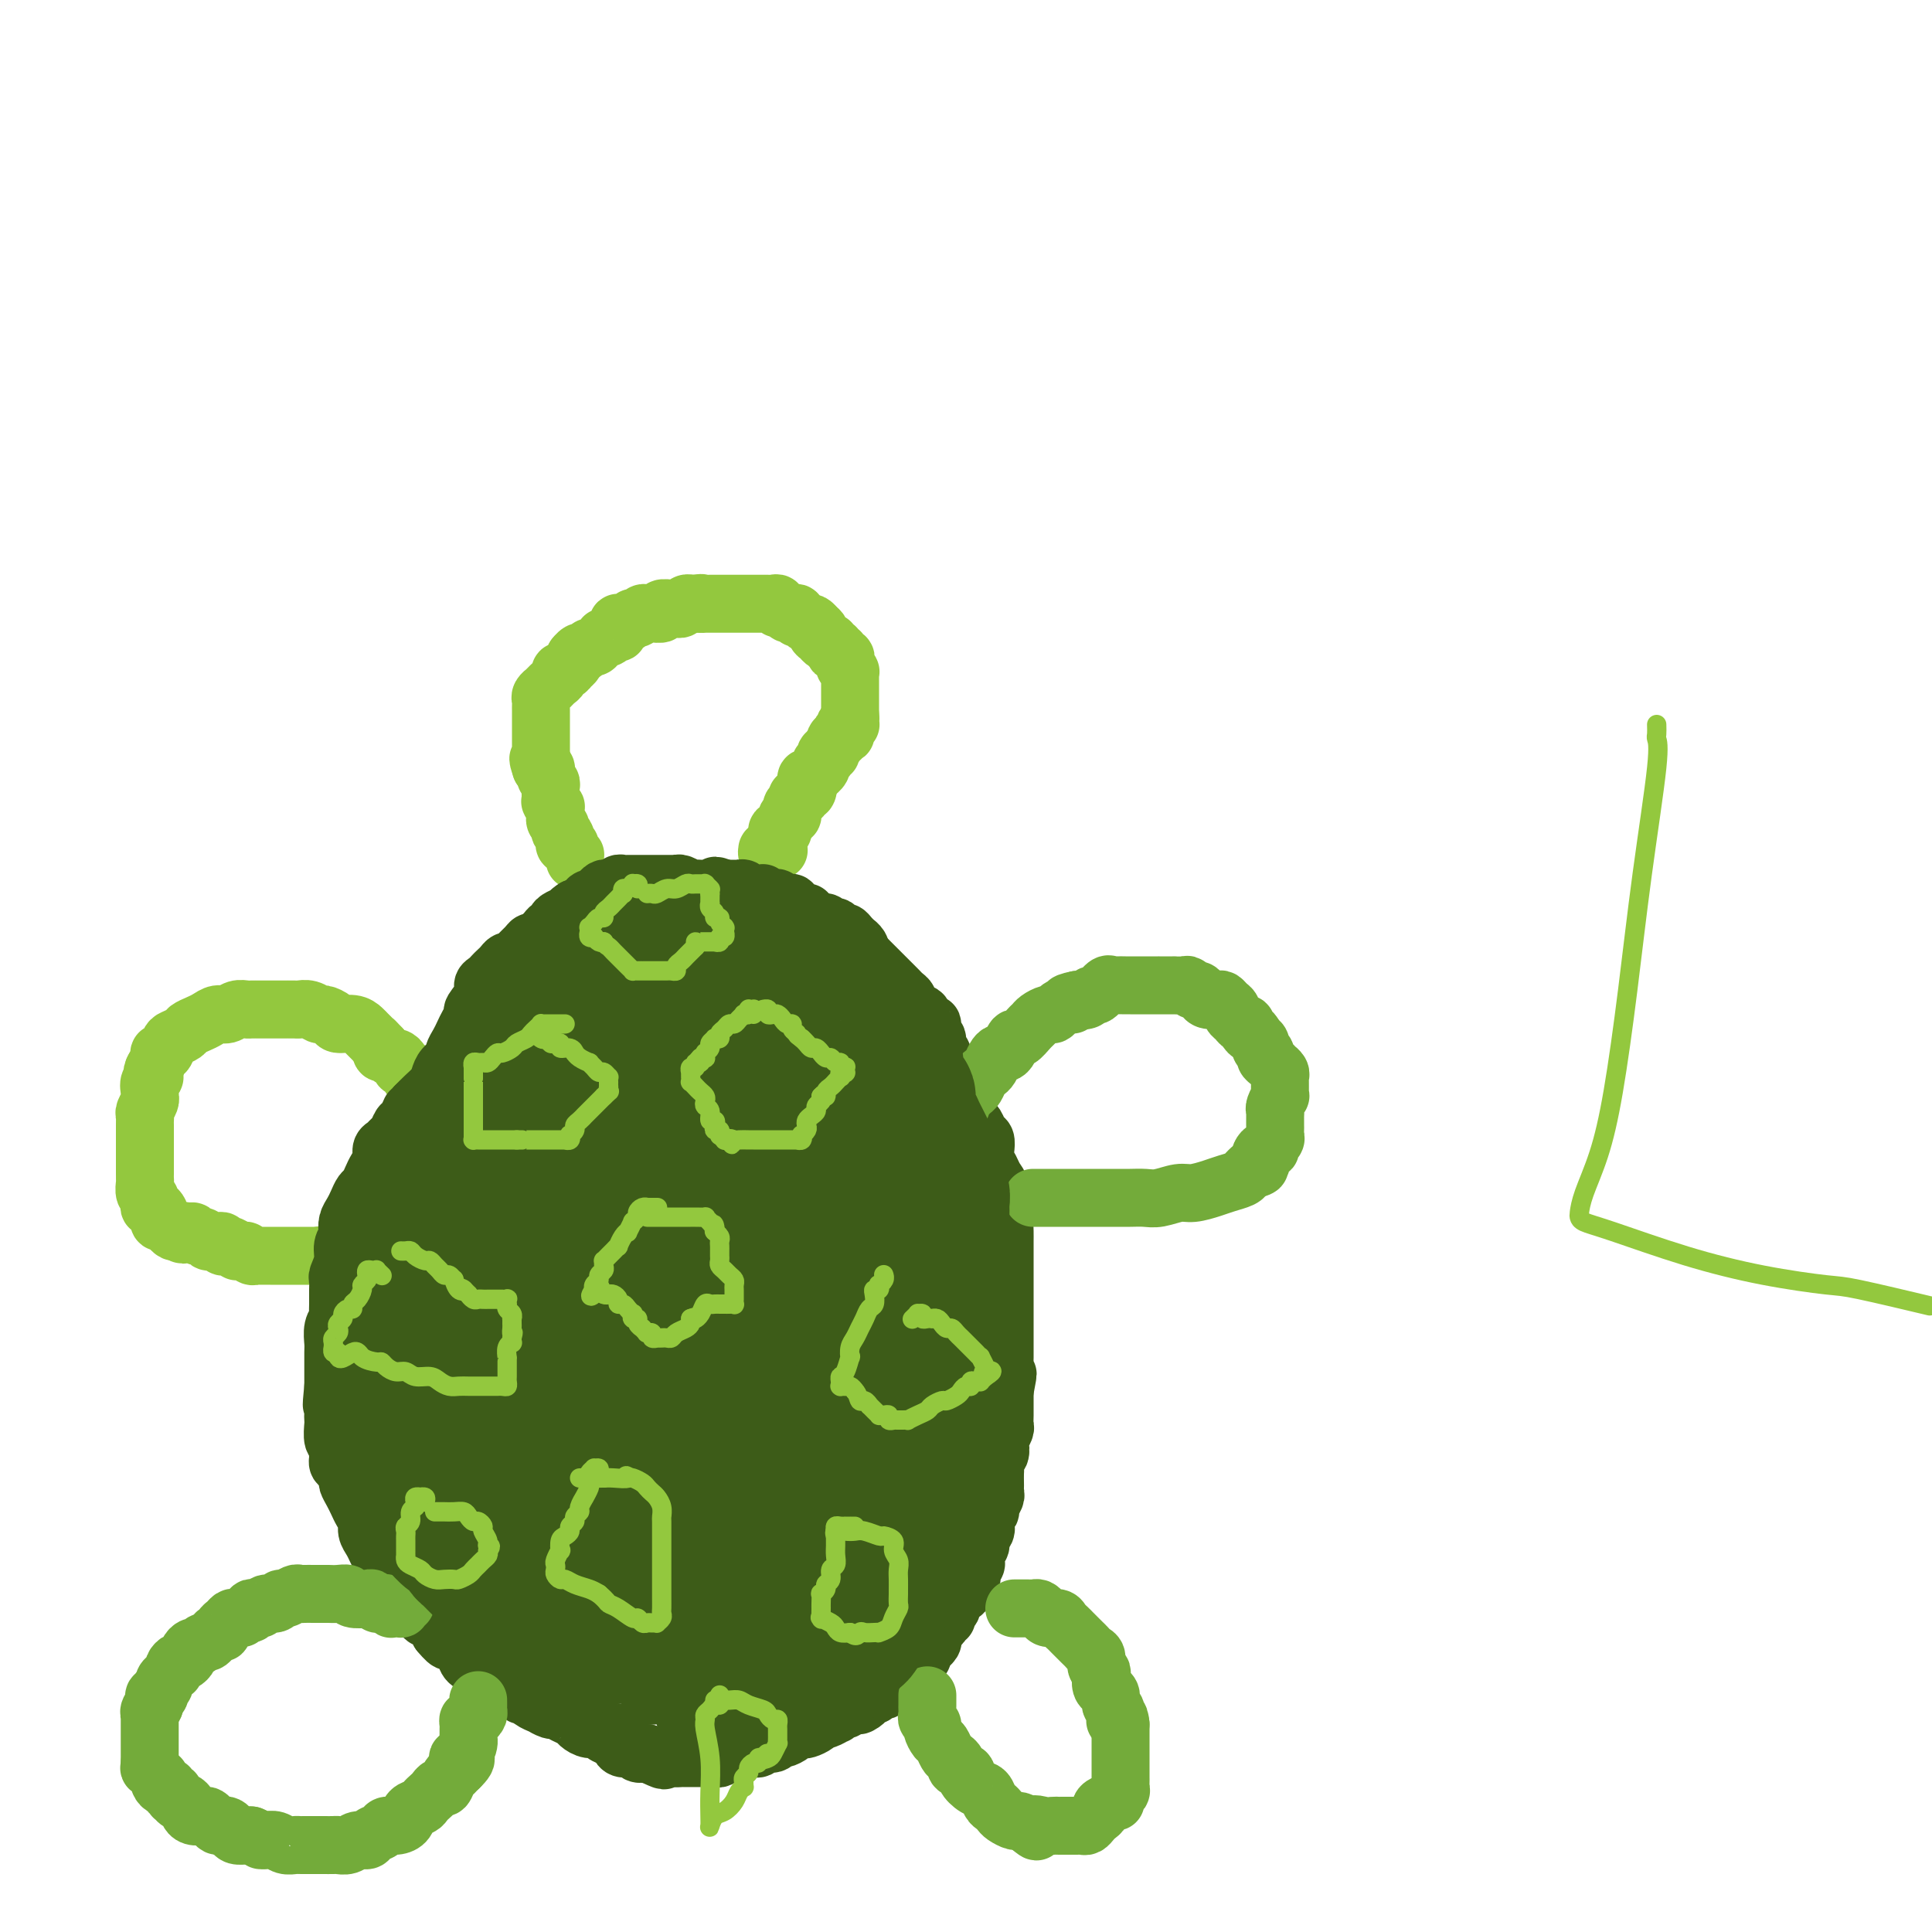 <svg viewBox='0 0 400 400' version='1.1' xmlns='http://www.w3.org/2000/svg' xmlns:xlink='http://www.w3.org/1999/xlink'><g fill='none' stroke='#93C83E' stroke-width='12' stroke-linecap='round' stroke-linejoin='round'><path d='M119,178c0.009,0.119 0.017,0.238 0,0c-0.017,-0.238 -0.061,-0.834 0,-1c0.061,-0.166 0.226,0.096 0,0c-0.226,-0.096 -0.844,-0.550 -1,-1c-0.156,-0.450 0.151,-0.895 0,-1c-0.151,-0.105 -0.759,0.130 -1,0c-0.241,-0.130 -0.116,-0.626 0,-1c0.116,-0.374 0.224,-0.625 0,-1c-0.224,-0.375 -0.778,-0.875 -1,-1c-0.222,-0.125 -0.112,0.125 0,0c0.112,-0.125 0.226,-0.625 0,-1c-0.226,-0.375 -0.793,-0.626 -1,-1c-0.207,-0.374 -0.054,-0.870 0,-1c0.054,-0.130 0.011,0.105 0,0c-0.011,-0.105 0.011,-0.549 0,-1c-0.011,-0.451 -0.056,-0.908 0,-1c0.056,-0.092 0.211,0.182 0,0c-0.211,-0.182 -0.789,-0.818 -1,-1c-0.211,-0.182 -0.057,0.092 0,0c0.057,-0.092 0.016,-0.550 0,-1c-0.016,-0.450 -0.008,-0.894 0,-1c0.008,-0.106 0.016,0.125 0,0c-0.016,-0.125 -0.057,-0.607 0,-1c0.057,-0.393 0.212,-0.697 0,-1c-0.212,-0.303 -0.792,-0.603 -1,-1c-0.208,-0.397 -0.046,-0.890 0,-1c0.046,-0.110 -0.026,0.163 0,0c0.026,-0.163 0.150,-0.761 0,-1c-0.150,-0.239 -0.575,-0.120 -1,0'/><path d='M112,159c-1.083,-3.179 -0.290,-1.625 0,-1c0.290,0.625 0.078,0.323 0,0c-0.078,-0.323 -0.021,-0.665 0,-1c0.021,-0.335 0.006,-0.663 0,-1c-0.006,-0.337 -0.001,-0.681 0,-1c0.001,-0.319 0.000,-0.611 0,-1c-0.000,-0.389 -0.000,-0.874 0,-1c0.000,-0.126 0.000,0.107 0,0c-0.000,-0.107 -0.000,-0.553 0,-1c0.000,-0.447 0.000,-0.893 0,-1c-0.000,-0.107 -0.000,0.125 0,0c0.000,-0.125 0.000,-0.607 0,-1c-0.000,-0.393 -0.000,-0.697 0,-1c0.000,-0.303 0.000,-0.606 0,-1c-0.000,-0.394 -0.001,-0.879 0,-1c0.001,-0.121 0.004,0.121 0,0c-0.004,-0.121 -0.016,-0.606 0,-1c0.016,-0.394 0.060,-0.697 0,-1c-0.060,-0.303 -0.222,-0.607 0,-1c0.222,-0.393 0.829,-0.875 1,-1c0.171,-0.125 -0.094,0.107 0,0c0.094,-0.107 0.546,-0.555 1,-1c0.454,-0.445 0.909,-0.889 1,-1c0.091,-0.111 -0.182,0.110 0,0c0.182,-0.110 0.818,-0.550 1,-1c0.182,-0.450 -0.091,-0.908 0,-1c0.091,-0.092 0.547,0.183 1,0c0.453,-0.183 0.905,-0.822 1,-1c0.095,-0.178 -0.167,0.106 0,0c0.167,-0.106 0.762,-0.602 1,-1c0.238,-0.398 0.119,-0.699 0,-1'/><path d='M119,136c1.035,-1.172 0.123,-0.103 0,0c-0.123,0.103 0.544,-0.760 1,-1c0.456,-0.240 0.700,0.142 1,0c0.300,-0.142 0.654,-0.809 1,-1c0.346,-0.191 0.684,0.093 1,0c0.316,-0.093 0.609,-0.565 1,-1c0.391,-0.435 0.879,-0.834 1,-1c0.121,-0.166 -0.125,-0.100 0,0c0.125,0.100 0.622,0.233 1,0c0.378,-0.233 0.636,-0.833 1,-1c0.364,-0.167 0.833,0.099 1,0c0.167,-0.099 0.033,-0.561 0,-1c-0.033,-0.439 0.033,-0.853 0,-1c-0.033,-0.147 -0.167,-0.025 0,0c0.167,0.025 0.636,-0.045 1,0c0.364,0.045 0.622,0.204 1,0c0.378,-0.204 0.875,-0.773 1,-1c0.125,-0.227 -0.123,-0.114 0,0c0.123,0.114 0.615,0.228 1,0c0.385,-0.228 0.662,-0.797 1,-1c0.338,-0.203 0.738,-0.040 1,0c0.262,0.040 0.385,-0.042 1,0c0.615,0.042 1.723,0.208 2,0c0.277,-0.208 -0.277,-0.792 0,-1c0.277,-0.208 1.385,-0.042 2,0c0.615,0.042 0.739,-0.041 1,0c0.261,0.041 0.661,0.207 1,0c0.339,-0.207 0.617,-0.788 1,-1c0.383,-0.212 0.872,-0.057 1,0c0.128,0.057 -0.106,0.016 0,0c0.106,-0.016 0.553,-0.008 1,0'/><path d='M144,125c1.864,-0.309 1.024,-0.083 1,0c-0.024,0.083 0.767,0.022 1,0c0.233,-0.022 -0.092,-0.006 0,0c0.092,0.006 0.602,0.002 1,0c0.398,-0.002 0.685,-0.000 1,0c0.315,0.000 0.658,0.000 1,0c0.342,-0.000 0.683,-0.000 1,0c0.317,0.000 0.610,0.000 1,0c0.390,-0.000 0.878,-0.000 1,0c0.122,0.000 -0.122,0.000 0,0c0.122,-0.000 0.610,0.000 1,0c0.390,-0.000 0.683,-0.000 1,0c0.317,0.000 0.659,0.000 1,0c0.341,-0.000 0.683,-0.000 1,0c0.317,0.000 0.609,0.000 1,0c0.391,-0.000 0.879,-0.001 1,0c0.121,0.001 -0.126,0.004 0,0c0.126,-0.004 0.625,-0.016 1,0c0.375,0.016 0.625,0.061 1,0c0.375,-0.061 0.874,-0.226 1,0c0.126,0.226 -0.120,0.844 0,1c0.120,0.156 0.606,-0.150 1,0c0.394,0.150 0.697,0.757 1,1c0.303,0.243 0.607,0.121 1,0c0.393,-0.121 0.875,-0.243 1,0c0.125,0.243 -0.107,0.849 0,1c0.107,0.151 0.554,-0.153 1,0c0.446,0.153 0.893,0.763 1,1c0.107,0.237 -0.125,0.102 0,0c0.125,-0.102 0.607,-0.172 1,0c0.393,0.172 0.696,0.586 1,1'/><path d='M169,130c1.483,0.935 0.191,0.771 0,1c-0.191,0.229 0.718,0.850 1,1c0.282,0.150 -0.064,-0.171 0,0c0.064,0.171 0.539,0.834 1,1c0.461,0.166 0.907,-0.165 1,0c0.093,0.165 -0.167,0.828 0,1c0.167,0.172 0.762,-0.146 1,0c0.238,0.146 0.120,0.756 0,1c-0.120,0.244 -0.242,0.122 0,0c0.242,-0.122 0.849,-0.244 1,0c0.151,0.244 -0.156,0.854 0,1c0.156,0.146 0.773,-0.172 1,0c0.227,0.172 0.065,0.835 0,1c-0.065,0.165 -0.031,-0.167 0,0c0.031,0.167 0.061,0.832 0,1c-0.061,0.168 -0.212,-0.161 0,0c0.212,0.161 0.789,0.813 1,1c0.211,0.187 0.057,-0.090 0,0c-0.057,0.090 -0.015,0.549 0,1c0.015,0.451 0.004,0.895 0,1c-0.004,0.105 -0.001,-0.130 0,0c0.001,0.130 0.000,0.626 0,1c-0.000,0.374 -0.000,0.626 0,1c0.000,0.374 0.000,0.870 0,1c-0.000,0.130 -0.000,-0.105 0,0c0.000,0.105 0.000,0.549 0,1c-0.000,0.451 -0.000,0.908 0,1c0.000,0.092 0.000,-0.182 0,0c-0.000,0.182 -0.000,0.818 0,1c0.000,0.182 0.000,-0.091 0,0c-0.000,0.091 -0.000,0.545 0,1'/><path d='M176,148c0.155,1.657 0.043,0.301 0,0c-0.043,-0.301 -0.015,0.455 0,1c0.015,0.545 0.018,0.881 0,1c-0.018,0.119 -0.058,0.022 0,0c0.058,-0.022 0.213,0.033 0,0c-0.213,-0.033 -0.793,-0.152 -1,0c-0.207,0.152 -0.042,0.576 0,1c0.042,0.424 -0.040,0.850 0,1c0.040,0.150 0.203,0.025 0,0c-0.203,-0.025 -0.772,0.050 -1,0c-0.228,-0.050 -0.114,-0.223 0,0c0.114,0.223 0.228,0.843 0,1c-0.228,0.157 -0.797,-0.151 -1,0c-0.203,0.151 -0.040,0.759 0,1c0.040,0.241 -0.042,0.116 0,0c0.042,-0.116 0.208,-0.223 0,0c-0.208,0.223 -0.792,0.777 -1,1c-0.208,0.223 -0.042,0.116 0,0c0.042,-0.116 -0.040,-0.243 0,0c0.040,0.243 0.203,0.854 0,1c-0.203,0.146 -0.773,-0.172 -1,0c-0.227,0.172 -0.112,0.833 0,1c0.112,0.167 0.222,-0.162 0,0c-0.222,0.162 -0.777,0.813 -1,1c-0.223,0.187 -0.115,-0.089 0,0c0.115,0.089 0.237,0.545 0,1c-0.237,0.455 -0.834,0.909 -1,1c-0.166,0.091 0.100,-0.182 0,0c-0.100,0.182 -0.565,0.818 -1,1c-0.435,0.182 -0.838,-0.091 -1,0c-0.162,0.091 -0.081,0.545 0,1'/><path d='M167,162c-1.410,2.327 -0.434,1.145 0,1c0.434,-0.145 0.328,0.749 0,1c-0.328,0.251 -0.876,-0.139 -1,0c-0.124,0.139 0.177,0.807 0,1c-0.177,0.193 -0.832,-0.088 -1,0c-0.168,0.088 0.151,0.544 0,1c-0.151,0.456 -0.771,0.911 -1,1c-0.229,0.089 -0.065,-0.187 0,0c0.065,0.187 0.031,0.839 0,1c-0.031,0.161 -0.060,-0.168 0,0c0.060,0.168 0.208,0.834 0,1c-0.208,0.166 -0.774,-0.167 -1,0c-0.226,0.167 -0.113,0.833 0,1c0.113,0.167 0.228,-0.166 0,0c-0.228,0.166 -0.797,0.829 -1,1c-0.203,0.171 -0.040,-0.151 0,0c0.040,0.151 -0.042,0.777 0,1c0.042,0.223 0.207,0.045 0,0c-0.207,-0.045 -0.788,0.045 -1,0c-0.212,-0.045 -0.057,-0.223 0,0c0.057,0.223 0.016,0.848 0,1c-0.016,0.152 -0.008,-0.170 0,0c0.008,0.170 0.016,0.830 0,1c-0.016,0.170 -0.057,-0.151 0,0c0.057,0.151 0.211,0.772 0,1c-0.211,0.228 -0.788,0.061 -1,0c-0.212,-0.061 -0.061,-0.018 0,0c0.061,0.018 0.030,0.009 0,0'/><path d='M160,175c-1.023,2.232 -0.080,1.312 0,1c0.080,-0.312 -0.703,-0.017 -1,0c-0.297,0.017 -0.107,-0.244 0,0c0.107,0.244 0.132,0.993 0,1c-0.132,0.007 -0.420,-0.729 0,-1c0.420,-0.271 1.549,-0.077 2,0c0.451,0.077 0.226,0.039 0,0'/><path d='M93,232c-0.030,0.000 -0.061,0.001 0,0c0.061,-0.001 0.213,-0.003 0,0c-0.213,0.003 -0.793,0.011 -1,0c-0.207,-0.011 -0.042,-0.041 0,0c0.042,0.041 -0.040,0.152 0,0c0.040,-0.152 0.203,-0.567 0,-1c-0.203,-0.433 -0.771,-0.886 -1,-1c-0.229,-0.114 -0.118,0.109 0,0c0.118,-0.109 0.243,-0.550 0,-1c-0.243,-0.450 -0.853,-0.909 -1,-1c-0.147,-0.091 0.171,0.187 0,0c-0.171,-0.187 -0.829,-0.839 -1,-1c-0.171,-0.161 0.146,0.168 0,0c-0.146,-0.168 -0.756,-0.834 -1,-1c-0.244,-0.166 -0.121,0.167 0,0c0.121,-0.167 0.239,-0.833 0,-1c-0.239,-0.167 -0.835,0.166 -1,0c-0.165,-0.166 0.100,-0.832 0,-1c-0.100,-0.168 -0.565,0.161 -1,0c-0.435,-0.161 -0.838,-0.813 -1,-1c-0.162,-0.187 -0.081,0.091 0,0c0.081,-0.091 0.162,-0.550 0,-1c-0.162,-0.450 -0.568,-0.890 -1,-1c-0.432,-0.110 -0.889,0.110 -1,0c-0.111,-0.110 0.124,-0.551 0,-1c-0.124,-0.449 -0.608,-0.908 -1,-1c-0.392,-0.092 -0.693,0.181 -1,0c-0.307,-0.181 -0.621,-0.818 -1,-1c-0.379,-0.182 -0.823,0.091 -1,0c-0.177,-0.091 -0.089,-0.545 0,-1'/><path d='M79,217c-2.345,-2.499 -1.207,-1.248 -1,-1c0.207,0.248 -0.516,-0.507 -1,-1c-0.484,-0.493 -0.730,-0.723 -1,-1c-0.270,-0.277 -0.562,-0.600 -1,-1c-0.438,-0.400 -1.020,-0.877 -2,-1c-0.980,-0.123 -2.359,0.107 -3,0c-0.641,-0.107 -0.543,-0.550 -1,-1c-0.457,-0.450 -1.469,-0.905 -2,-1c-0.531,-0.095 -0.583,0.171 -1,0c-0.417,-0.171 -1.200,-0.778 -2,-1c-0.800,-0.222 -1.618,-0.060 -2,0c-0.382,0.060 -0.330,0.016 -1,0c-0.670,-0.016 -2.063,-0.004 -3,0c-0.937,0.004 -1.420,-0.000 -2,0c-0.580,0.000 -1.258,0.004 -2,0c-0.742,-0.004 -1.550,-0.016 -2,0c-0.450,0.016 -0.543,0.060 -1,0c-0.457,-0.060 -1.277,-0.223 -2,0c-0.723,0.223 -1.350,0.833 -2,1c-0.650,0.167 -1.325,-0.110 -2,0c-0.675,0.110 -1.350,0.607 -2,1c-0.650,0.393 -1.273,0.681 -2,1c-0.727,0.319 -1.556,0.667 -2,1c-0.444,0.333 -0.501,0.649 -1,1c-0.499,0.351 -1.439,0.737 -2,1c-0.561,0.263 -0.742,0.404 -1,1c-0.258,0.596 -0.591,1.649 -1,2c-0.409,0.351 -0.893,0.001 -1,0c-0.107,-0.001 0.164,0.346 0,1c-0.164,0.654 -0.761,1.615 -1,2c-0.239,0.385 -0.119,0.192 0,0'/><path d='M32,221c-1.022,1.659 -0.077,1.805 0,2c0.077,0.195 -0.715,0.437 -1,1c-0.285,0.563 -0.062,1.446 0,2c0.062,0.554 -0.036,0.779 0,1c0.036,0.221 0.206,0.439 0,1c-0.206,0.561 -0.787,1.465 -1,2c-0.213,0.535 -0.057,0.702 0,1c0.057,0.298 0.015,0.728 0,1c-0.015,0.272 -0.004,0.388 0,1c0.004,0.612 0.001,1.721 0,2c-0.001,0.279 -0.000,-0.272 0,0c0.000,0.272 0.000,1.368 0,2c-0.000,0.632 -0.000,0.799 0,1c0.000,0.201 -0.000,0.435 0,1c0.000,0.565 0.000,1.460 0,2c-0.000,0.540 -0.001,0.726 0,1c0.001,0.274 0.004,0.637 0,1c-0.004,0.363 -0.015,0.727 0,1c0.015,0.273 0.056,0.455 0,1c-0.056,0.545 -0.208,1.452 0,2c0.208,0.548 0.778,0.738 1,1c0.222,0.262 0.098,0.595 0,1c-0.098,0.405 -0.171,0.883 0,1c0.171,0.117 0.585,-0.127 1,0c0.415,0.127 0.832,0.625 1,1c0.168,0.375 0.086,0.626 0,1c-0.086,0.374 -0.178,0.871 0,1c0.178,0.129 0.625,-0.110 1,0c0.375,0.110 0.678,0.568 1,1c0.322,0.432 0.663,0.838 1,1c0.337,0.162 0.668,0.081 1,0'/><path d='M37,255c1.262,1.233 0.915,0.315 1,0c0.085,-0.315 0.600,-0.028 1,0c0.400,0.028 0.685,-0.203 1,0c0.315,0.203 0.662,0.839 1,1c0.338,0.161 0.669,-0.154 1,0c0.331,0.154 0.662,0.777 1,1c0.338,0.223 0.682,0.046 1,0c0.318,-0.046 0.610,0.039 1,0c0.390,-0.039 0.879,-0.203 1,0c0.121,0.203 -0.126,0.772 0,1c0.126,0.228 0.625,0.114 1,0c0.375,-0.114 0.625,-0.228 1,0c0.375,0.228 0.874,0.797 1,1c0.126,0.203 -0.121,0.040 0,0c0.121,-0.040 0.610,0.042 1,0c0.390,-0.042 0.682,-0.207 1,0c0.318,0.207 0.663,0.788 1,1c0.337,0.212 0.668,0.057 1,0c0.332,-0.057 0.666,-0.015 1,0c0.334,0.015 0.667,0.004 1,0c0.333,-0.004 0.667,-0.001 1,0c0.333,0.001 0.667,0.000 1,0c0.333,-0.000 0.667,-0.000 1,0c0.333,0.000 0.667,0.000 1,0c0.333,-0.000 0.667,-0.000 1,0c0.333,0.000 0.667,0.000 1,0c0.333,-0.000 0.667,-0.000 1,0c0.333,0.000 0.667,0.000 1,0c0.333,-0.000 0.667,-0.000 1,0c0.333,0.000 0.667,0.000 1,0c0.333,-0.000 0.667,-0.000 1,0'/><path d='M66,260c4.726,0.774 2.041,0.207 1,0c-1.041,-0.207 -0.436,-0.056 0,0c0.436,0.056 0.705,0.015 1,0c0.295,-0.015 0.618,-0.004 1,0c0.382,0.004 0.823,0.001 1,0c0.177,-0.001 0.088,-0.001 0,0'/></g>
<g fill='none' stroke='#3D5C18' stroke-width='12' stroke-linecap='round' stroke-linejoin='round'><path d='M170,192c0.119,-0.414 0.238,-0.828 0,-1c-0.238,-0.172 -0.835,-0.102 -1,0c-0.165,0.102 0.100,0.238 0,0c-0.100,-0.238 -0.565,-0.849 -1,-1c-0.435,-0.151 -0.838,0.157 -1,0c-0.162,-0.157 -0.081,-0.778 0,-1c0.081,-0.222 0.161,-0.044 0,0c-0.161,0.044 -0.564,-0.044 -1,0c-0.436,0.044 -0.904,0.222 -1,0c-0.096,-0.222 0.182,-0.844 0,-1c-0.182,-0.156 -0.823,0.155 -1,0c-0.177,-0.155 0.111,-0.777 0,-1c-0.111,-0.223 -0.621,-0.046 -1,0c-0.379,0.046 -0.626,-0.039 -1,0c-0.374,0.039 -0.875,0.203 -1,0c-0.125,-0.203 0.125,-0.772 0,-1c-0.125,-0.228 -0.624,-0.113 -1,0c-0.376,0.113 -0.630,0.226 -1,0c-0.370,-0.226 -0.855,-0.792 -1,-1c-0.145,-0.208 0.049,-0.060 0,0c-0.049,0.060 -0.342,0.030 -1,0c-0.658,-0.030 -1.682,-0.061 -2,0c-0.318,0.061 0.069,0.212 0,0c-0.069,-0.212 -0.596,-0.789 -1,-1c-0.404,-0.211 -0.686,-0.057 -1,0c-0.314,0.057 -0.662,0.015 -1,0c-0.338,-0.015 -0.668,-0.004 -1,0c-0.332,0.004 -0.666,0.002 -1,0'/><path d='M150,184c-3.271,-1.238 -1.450,-0.332 -1,0c0.450,0.332 -0.471,0.089 -1,0c-0.529,-0.089 -0.667,-0.024 -1,0c-0.333,0.024 -0.862,0.007 -1,0c-0.138,-0.007 0.114,-0.006 0,0c-0.114,0.006 -0.594,0.016 -1,0c-0.406,-0.016 -0.738,-0.057 -1,0c-0.262,0.057 -0.455,0.211 -1,0c-0.545,-0.211 -1.441,-0.789 -2,-1c-0.559,-0.211 -0.780,-0.057 -1,0c-0.220,0.057 -0.440,0.015 -1,0c-0.560,-0.015 -1.459,-0.004 -2,0c-0.541,0.004 -0.722,0.001 -1,0c-0.278,-0.001 -0.652,-0.000 -1,0c-0.348,0.000 -0.671,0.000 -1,0c-0.329,-0.000 -0.666,0.000 -1,0c-0.334,-0.000 -0.667,-0.001 -1,0c-0.333,0.001 -0.667,0.004 -1,0c-0.333,-0.004 -0.667,-0.015 -1,0c-0.333,0.015 -0.667,0.056 -1,0c-0.333,-0.056 -0.667,-0.208 -1,0c-0.333,0.208 -0.667,0.778 -1,1c-0.333,0.222 -0.667,0.097 -1,0c-0.333,-0.097 -0.667,-0.167 -1,0c-0.333,0.167 -0.667,0.570 -1,1c-0.333,0.430 -0.667,0.886 -1,1c-0.333,0.114 -0.667,-0.114 -1,0c-0.333,0.114 -0.667,0.569 -1,1c-0.333,0.431 -0.667,0.837 -1,1c-0.333,0.163 -0.667,0.081 -1,0'/><path d='M119,188c-1.515,0.951 -0.801,0.828 -1,1c-0.199,0.172 -1.310,0.637 -2,1c-0.690,0.363 -0.958,0.622 -1,1c-0.042,0.378 0.144,0.876 0,1c-0.144,0.124 -0.616,-0.125 -1,0c-0.384,0.125 -0.679,0.624 -1,1c-0.321,0.376 -0.667,0.629 -1,1c-0.333,0.371 -0.652,0.860 -1,1c-0.348,0.140 -0.723,-0.068 -1,0c-0.277,0.068 -0.455,0.414 -1,1c-0.545,0.586 -1.455,1.414 -2,2c-0.545,0.586 -0.723,0.930 -1,1c-0.277,0.070 -0.651,-0.136 -1,0c-0.349,0.136 -0.672,0.613 -1,1c-0.328,0.387 -0.660,0.683 -1,1c-0.340,0.317 -0.687,0.656 -1,1c-0.313,0.344 -0.591,0.693 -1,1c-0.409,0.307 -0.950,0.572 -1,1c-0.050,0.428 0.390,1.021 0,2c-0.390,0.979 -1.610,2.345 -2,3c-0.390,0.655 0.049,0.599 0,1c-0.049,0.401 -0.586,1.258 -1,2c-0.414,0.742 -0.706,1.368 -1,2c-0.294,0.632 -0.590,1.272 -1,2c-0.410,0.728 -0.935,1.546 -1,2c-0.065,0.454 0.331,0.544 0,1c-0.331,0.456 -1.387,1.277 -2,2c-0.613,0.723 -0.783,1.348 -1,2c-0.217,0.652 -0.482,1.329 -1,2c-0.518,0.671 -1.291,1.334 -2,2c-0.709,0.666 -1.355,1.333 -2,2'/><path d='M86,229c-2.344,3.981 -1.206,1.434 -1,1c0.206,-0.434 -0.522,1.246 -1,2c-0.478,0.754 -0.706,0.582 -1,1c-0.294,0.418 -0.652,1.424 -1,2c-0.348,0.576 -0.685,0.721 -1,1c-0.315,0.279 -0.609,0.693 -1,1c-0.391,0.307 -0.878,0.506 -1,1c-0.122,0.494 0.122,1.283 0,2c-0.122,0.717 -0.610,1.361 -1,2c-0.390,0.639 -0.682,1.273 -1,2c-0.318,0.727 -0.663,1.545 -1,2c-0.337,0.455 -0.665,0.545 -1,1c-0.335,0.455 -0.677,1.273 -1,2c-0.323,0.727 -0.626,1.363 -1,2c-0.374,0.637 -0.817,1.275 -1,2c-0.183,0.725 -0.105,1.536 0,2c0.105,0.464 0.238,0.582 0,1c-0.238,0.418 -0.849,1.136 -1,2c-0.151,0.864 0.156,1.873 0,3c-0.156,1.127 -0.774,2.372 -1,3c-0.226,0.628 -0.060,0.640 0,1c0.060,0.360 0.012,1.068 0,2c-0.012,0.932 0.011,2.088 0,3c-0.011,0.912 -0.055,1.580 0,2c0.055,0.420 0.211,0.591 0,1c-0.211,0.409 -0.789,1.054 -1,2c-0.211,0.946 -0.057,2.193 0,3c0.057,0.807 0.015,1.175 0,2c-0.015,0.825 -0.004,2.107 0,3c0.004,0.893 0.001,1.398 0,2c-0.001,0.602 -0.001,1.301 0,2'/><path d='M69,287c-0.619,6.159 -0.167,3.556 0,3c0.167,-0.556 0.049,0.935 0,2c-0.049,1.065 -0.027,1.704 0,2c0.027,0.296 0.060,0.250 0,1c-0.060,0.750 -0.213,2.295 0,3c0.213,0.705 0.792,0.569 1,1c0.208,0.431 0.046,1.429 0,2c-0.046,0.571 0.025,0.716 0,1c-0.025,0.284 -0.147,0.709 0,1c0.147,0.291 0.564,0.448 1,1c0.436,0.552 0.890,1.499 1,2c0.110,0.501 -0.124,0.557 0,1c0.124,0.443 0.607,1.273 1,2c0.393,0.727 0.697,1.349 1,2c0.303,0.651 0.606,1.329 1,2c0.394,0.671 0.879,1.335 1,2c0.121,0.665 -0.122,1.333 0,2c0.122,0.667 0.610,1.334 1,2c0.390,0.666 0.683,1.329 1,2c0.317,0.671 0.657,1.348 1,2c0.343,0.652 0.687,1.277 1,2c0.313,0.723 0.595,1.543 1,2c0.405,0.457 0.934,0.551 1,1c0.066,0.449 -0.329,1.252 0,2c0.329,0.748 1.384,1.440 2,2c0.616,0.560 0.795,0.990 1,1c0.205,0.010 0.436,-0.398 1,0c0.564,0.398 1.460,1.601 2,2c0.540,0.399 0.722,-0.008 1,0c0.278,0.008 0.651,0.431 1,1c0.349,0.569 0.675,1.285 1,2'/><path d='M91,338c2.571,3.119 1.997,1.417 2,1c0.003,-0.417 0.582,0.452 1,1c0.418,0.548 0.676,0.777 1,1c0.324,0.223 0.716,0.441 1,1c0.284,0.559 0.461,1.461 1,2c0.539,0.539 1.439,0.717 2,1c0.561,0.283 0.784,0.672 1,1c0.216,0.328 0.425,0.595 1,1c0.575,0.405 1.516,0.950 2,1c0.484,0.050 0.511,-0.394 1,0c0.489,0.394 1.439,1.625 2,2c0.561,0.375 0.733,-0.106 1,0c0.267,0.106 0.630,0.798 1,1c0.370,0.202 0.747,-0.085 1,0c0.253,0.085 0.382,0.544 1,1c0.618,0.456 1.727,0.910 2,1c0.273,0.090 -0.288,-0.183 0,0c0.288,0.183 1.424,0.822 2,1c0.576,0.178 0.591,-0.106 1,0c0.409,0.106 1.213,0.602 2,1c0.787,0.398 1.558,0.698 2,1c0.442,0.302 0.556,0.606 1,1c0.444,0.394 1.218,0.879 2,1c0.782,0.121 1.570,-0.121 2,0c0.430,0.121 0.500,0.606 1,1c0.500,0.394 1.428,0.698 2,1c0.572,0.302 0.786,0.603 1,1c0.214,0.397 0.429,0.890 1,1c0.571,0.110 1.500,-0.163 2,0c0.500,0.163 0.571,0.761 1,1c0.429,0.239 1.214,0.120 2,0'/><path d='M134,363c4.920,2.238 3.220,1.332 3,1c-0.220,-0.332 1.041,-0.089 2,0c0.959,0.089 1.618,0.024 2,0c0.382,-0.024 0.488,-0.007 1,0c0.512,0.007 1.431,0.003 2,0c0.569,-0.003 0.786,-0.005 1,0c0.214,0.005 0.423,0.016 1,0c0.577,-0.016 1.523,-0.061 2,0c0.477,0.061 0.485,0.228 1,0c0.515,-0.228 1.537,-0.850 2,-1c0.463,-0.150 0.365,0.171 1,0c0.635,-0.171 2.002,-0.834 3,-1c0.998,-0.166 1.628,0.167 2,0c0.372,-0.167 0.485,-0.832 1,-1c0.515,-0.168 1.433,0.162 2,0c0.567,-0.162 0.782,-0.814 1,-1c0.218,-0.186 0.439,0.094 1,0c0.561,-0.094 1.464,-0.564 2,-1c0.536,-0.436 0.707,-0.839 1,-1c0.293,-0.161 0.707,-0.081 1,0c0.293,0.081 0.464,0.161 1,0c0.536,-0.161 1.435,-0.564 2,-1c0.565,-0.436 0.795,-0.906 1,-1c0.205,-0.094 0.383,0.186 1,0c0.617,-0.186 1.672,-0.838 2,-1c0.328,-0.162 -0.069,0.167 0,0c0.069,-0.167 0.606,-0.828 1,-1c0.394,-0.172 0.644,0.146 1,0c0.356,-0.146 0.816,-0.756 1,-1c0.184,-0.244 0.092,-0.122 0,0'/><path d='M176,353c4.737,-1.659 2.579,-0.305 2,0c-0.579,0.305 0.422,-0.439 1,-1c0.578,-0.561 0.732,-0.938 1,-1c0.268,-0.062 0.649,0.191 1,0c0.351,-0.191 0.671,-0.826 1,-1c0.329,-0.174 0.665,0.112 1,0c0.335,-0.112 0.667,-0.621 1,-1c0.333,-0.379 0.667,-0.626 1,-1c0.333,-0.374 0.666,-0.874 1,-1c0.334,-0.126 0.668,0.121 1,0c0.332,-0.121 0.662,-0.609 1,-1c0.338,-0.391 0.683,-0.683 1,-1c0.317,-0.317 0.606,-0.659 1,-1c0.394,-0.341 0.894,-0.683 1,-1c0.106,-0.317 -0.182,-0.610 0,-1c0.182,-0.390 0.833,-0.878 1,-1c0.167,-0.122 -0.149,0.122 0,0c0.149,-0.122 0.762,-0.610 1,-1c0.238,-0.390 0.101,-0.683 0,-1c-0.101,-0.317 -0.167,-0.659 0,-1c0.167,-0.341 0.565,-0.683 1,-1c0.435,-0.317 0.905,-0.610 1,-1c0.095,-0.390 -0.186,-0.878 0,-1c0.186,-0.122 0.838,0.122 1,0c0.162,-0.122 -0.168,-0.611 0,-1c0.168,-0.389 0.833,-0.678 1,-1c0.167,-0.322 -0.162,-0.677 0,-1c0.162,-0.323 0.817,-0.612 1,-1c0.183,-0.388 -0.104,-0.874 0,-1c0.104,-0.126 0.601,0.107 1,0c0.399,-0.107 0.699,-0.553 1,-1'/><path d='M200,329c1.797,-2.809 0.289,-1.330 0,-1c-0.289,0.330 0.640,-0.489 1,-1c0.360,-0.511 0.149,-0.714 0,-1c-0.149,-0.286 -0.237,-0.654 0,-1c0.237,-0.346 0.800,-0.669 1,-1c0.200,-0.331 0.039,-0.670 0,-1c-0.039,-0.330 0.046,-0.651 0,-1c-0.046,-0.349 -0.222,-0.727 0,-1c0.222,-0.273 0.843,-0.440 1,-1c0.157,-0.560 -0.150,-1.512 0,-2c0.150,-0.488 0.757,-0.511 1,-1c0.243,-0.489 0.121,-1.444 0,-2c-0.121,-0.556 -0.243,-0.712 0,-1c0.243,-0.288 0.850,-0.707 1,-1c0.150,-0.293 -0.156,-0.459 0,-1c0.156,-0.541 0.774,-1.459 1,-2c0.226,-0.541 0.061,-0.707 0,-1c-0.061,-0.293 -0.017,-0.712 0,-1c0.017,-0.288 0.008,-0.443 0,-1c-0.008,-0.557 -0.016,-1.515 0,-2c0.016,-0.485 0.056,-0.496 0,-1c-0.056,-0.504 -0.207,-1.501 0,-2c0.207,-0.499 0.774,-0.500 1,-1c0.226,-0.500 0.113,-1.499 0,-2c-0.113,-0.501 -0.226,-0.505 0,-1c0.226,-0.495 0.793,-1.480 1,-2c0.207,-0.520 0.056,-0.576 0,-1c-0.056,-0.424 -0.015,-1.217 0,-2c0.015,-0.783 0.004,-1.557 0,-2c-0.004,-0.443 -0.001,-0.555 0,-1c0.001,-0.445 0.001,-1.222 0,-2'/><path d='M208,288c1.238,-6.495 0.332,-2.231 0,-1c-0.332,1.231 -0.089,-0.571 0,-2c0.089,-1.429 0.024,-2.485 0,-3c-0.024,-0.515 -0.006,-0.490 0,-1c0.006,-0.510 0.002,-1.554 0,-2c-0.002,-0.446 -0.000,-0.293 0,-1c0.000,-0.707 0.000,-2.272 0,-3c-0.000,-0.728 -0.000,-0.618 0,-1c0.000,-0.382 0.000,-1.256 0,-2c-0.000,-0.744 -0.000,-1.358 0,-2c0.000,-0.642 0.000,-1.313 0,-2c-0.000,-0.687 -0.000,-1.391 0,-2c0.000,-0.609 0.000,-1.122 0,-2c-0.000,-0.878 -0.000,-2.122 0,-3c0.000,-0.878 0.001,-1.390 0,-2c-0.001,-0.610 -0.004,-1.317 0,-2c0.004,-0.683 0.016,-1.341 0,-2c-0.016,-0.659 -0.060,-1.317 0,-2c0.060,-0.683 0.224,-1.390 0,-2c-0.224,-0.610 -0.834,-1.122 -1,-2c-0.166,-0.878 0.113,-2.122 0,-3c-0.113,-0.878 -0.618,-1.391 -1,-2c-0.382,-0.609 -0.641,-1.314 -1,-2c-0.359,-0.686 -0.817,-1.354 -1,-2c-0.183,-0.646 -0.090,-1.271 0,-2c0.090,-0.729 0.179,-1.561 0,-2c-0.179,-0.439 -0.625,-0.485 -1,-1c-0.375,-0.515 -0.678,-1.499 -1,-2c-0.322,-0.501 -0.664,-0.520 -1,-1c-0.336,-0.480 -0.668,-1.423 -1,-2c-0.332,-0.577 -0.666,-0.789 -1,-1'/><path d='M199,229c-1.178,-3.034 -0.124,-2.117 0,-2c0.124,0.117 -0.684,-0.564 -1,-1c-0.316,-0.436 -0.140,-0.628 0,-1c0.140,-0.372 0.244,-0.926 0,-1c-0.244,-0.074 -0.836,0.331 -1,0c-0.164,-0.331 0.101,-1.398 0,-2c-0.101,-0.602 -0.567,-0.737 -1,-1c-0.433,-0.263 -0.833,-0.652 -1,-1c-0.167,-0.348 -0.101,-0.655 0,-1c0.101,-0.345 0.238,-0.727 0,-1c-0.238,-0.273 -0.851,-0.435 -1,-1c-0.149,-0.565 0.167,-1.532 0,-2c-0.167,-0.468 -0.818,-0.436 -1,-1c-0.182,-0.564 0.106,-1.723 0,-2c-0.106,-0.277 -0.607,0.329 -1,0c-0.393,-0.329 -0.679,-1.594 -1,-2c-0.321,-0.406 -0.677,0.046 -1,0c-0.323,-0.046 -0.611,-0.590 -1,-1c-0.389,-0.410 -0.878,-0.687 -1,-1c-0.122,-0.313 0.122,-0.661 0,-1c-0.122,-0.339 -0.610,-0.668 -1,-1c-0.390,-0.332 -0.683,-0.667 -1,-1c-0.317,-0.333 -0.659,-0.663 -1,-1c-0.341,-0.337 -0.683,-0.682 -1,-1c-0.317,-0.318 -0.610,-0.610 -1,-1c-0.390,-0.390 -0.879,-0.879 -1,-1c-0.121,-0.121 0.125,0.125 0,0c-0.125,-0.125 -0.621,-0.621 -1,-1c-0.379,-0.379 -0.640,-0.640 -1,-1c-0.360,-0.360 -0.817,-0.817 -1,-1c-0.183,-0.183 -0.091,-0.091 0,0'/><path d='M179,198c-2.100,-2.039 -1.350,-1.138 -1,-1c0.350,0.138 0.301,-0.489 0,-1c-0.301,-0.511 -0.854,-0.906 -1,-1c-0.146,-0.094 0.115,0.115 0,0c-0.115,-0.115 -0.604,-0.553 -1,-1c-0.396,-0.447 -0.697,-0.903 -1,-1c-0.303,-0.097 -0.606,0.166 -1,0c-0.394,-0.166 -0.879,-0.763 -1,-1c-0.121,-0.237 0.122,-0.116 0,0c-0.122,0.116 -0.607,0.227 -1,0c-0.393,-0.227 -0.693,-0.793 -1,-1c-0.307,-0.207 -0.621,-0.056 -1,0c-0.379,0.056 -0.823,0.016 -1,0c-0.177,-0.016 -0.089,-0.008 0,0'/></g>
<g fill='none' stroke='#73AB3A' stroke-width='12' stroke-linecap='round' stroke-linejoin='round'><path d='M84,332c-0.452,0.423 -0.905,0.845 -1,1c-0.095,0.155 0.167,0.041 0,0c-0.167,-0.041 -0.762,-0.010 -1,0c-0.238,0.010 -0.119,-0.001 0,0c0.119,0.001 0.239,0.014 0,0c-0.239,-0.014 -0.837,-0.055 -1,0c-0.163,0.055 0.111,0.207 0,0c-0.111,-0.207 -0.605,-0.774 -1,-1c-0.395,-0.226 -0.691,-0.112 -1,0c-0.309,0.112 -0.631,0.222 -1,0c-0.369,-0.222 -0.784,-0.778 -1,-1c-0.216,-0.222 -0.233,-0.112 -1,0c-0.767,0.112 -2.285,0.226 -3,0c-0.715,-0.226 -0.628,-0.793 -1,-1c-0.372,-0.207 -1.202,-0.056 -2,0c-0.798,0.056 -1.562,0.015 -2,0c-0.438,-0.015 -0.550,-0.005 -1,0c-0.450,0.005 -1.237,0.005 -2,0c-0.763,-0.005 -1.500,-0.017 -2,0c-0.500,0.017 -0.763,0.061 -1,0c-0.237,-0.061 -0.448,-0.228 -1,0c-0.552,0.228 -1.443,0.849 -2,1c-0.557,0.151 -0.779,-0.170 -1,0c-0.221,0.170 -0.441,0.829 -1,1c-0.559,0.171 -1.455,-0.147 -2,0c-0.545,0.147 -0.737,0.758 -1,1c-0.263,0.242 -0.596,0.117 -1,0c-0.404,-0.117 -0.878,-0.224 -1,0c-0.122,0.224 0.108,0.778 0,1c-0.108,0.222 -0.554,0.111 -1,0'/><path d='M51,334c-2.035,0.842 -1.124,0.946 -1,1c0.124,0.054 -0.540,0.057 -1,0c-0.460,-0.057 -0.715,-0.174 -1,0c-0.285,0.174 -0.601,0.638 -1,1c-0.399,0.362 -0.880,0.623 -1,1c-0.120,0.377 0.123,0.870 0,1c-0.123,0.130 -0.610,-0.105 -1,0c-0.390,0.105 -0.682,0.549 -1,1c-0.318,0.451 -0.664,0.908 -1,1c-0.336,0.092 -0.664,-0.183 -1,0c-0.336,0.183 -0.682,0.824 -1,1c-0.318,0.176 -0.610,-0.111 -1,0c-0.390,0.111 -0.879,0.621 -1,1c-0.121,0.379 0.125,0.627 0,1c-0.125,0.373 -0.621,0.869 -1,1c-0.379,0.131 -0.642,-0.105 -1,0c-0.358,0.105 -0.813,0.549 -1,1c-0.187,0.451 -0.107,0.908 0,1c0.107,0.092 0.240,-0.183 0,0c-0.240,0.183 -0.853,0.823 -1,1c-0.147,0.177 0.171,-0.110 0,0c-0.171,0.110 -0.831,0.617 -1,1c-0.169,0.383 0.152,0.643 0,1c-0.152,0.357 -0.776,0.813 -1,1c-0.224,0.187 -0.046,0.106 0,0c0.046,-0.106 -0.040,-0.235 0,0c0.040,0.235 0.207,0.836 0,1c-0.207,0.164 -0.786,-0.110 -1,0c-0.214,0.110 -0.061,0.603 0,1c0.061,0.397 0.031,0.699 0,1'/><path d='M32,353c-0.558,1.194 0.047,0.180 0,0c-0.047,-0.180 -0.745,0.474 -1,1c-0.255,0.526 -0.068,0.925 0,1c0.068,0.075 0.018,-0.173 0,0c-0.018,0.173 -0.005,0.768 0,1c0.005,0.232 0.001,0.101 0,0c-0.001,-0.101 -0.000,-0.172 0,0c0.000,0.172 0.000,0.586 0,1c-0.000,0.414 -0.000,0.828 0,1c0.000,0.172 0.000,0.103 0,0c-0.000,-0.103 -0.000,-0.239 0,0c0.000,0.239 0.000,0.852 0,1c-0.000,0.148 -0.000,-0.170 0,0c0.000,0.170 0.000,0.829 0,1c-0.000,0.171 -0.000,-0.146 0,0c0.000,0.146 0.000,0.756 0,1c-0.000,0.244 -0.000,0.122 0,0c0.000,-0.122 0.000,-0.244 0,0c-0.000,0.244 -0.000,0.854 0,1c0.000,0.146 0.000,-0.171 0,0c-0.000,0.171 -0.000,0.830 0,1c0.000,0.170 0.000,-0.148 0,0c-0.000,0.148 -0.000,0.761 0,1c0.000,0.239 0.000,0.103 0,0c-0.000,-0.103 -0.000,-0.172 0,0c0.000,0.172 0.000,0.586 0,1'/><path d='M31,365c-0.159,1.791 -0.058,0.269 0,0c0.058,-0.269 0.072,0.717 0,1c-0.072,0.283 -0.229,-0.135 0,0c0.229,0.135 0.845,0.823 1,1c0.155,0.177 -0.152,-0.159 0,0c0.152,0.159 0.763,0.812 1,1c0.237,0.188 0.101,-0.089 0,0c-0.101,0.089 -0.167,0.545 0,1c0.167,0.455 0.567,0.911 1,1c0.433,0.089 0.900,-0.187 1,0c0.100,0.187 -0.166,0.839 0,1c0.166,0.161 0.765,-0.168 1,0c0.235,0.168 0.105,0.833 0,1c-0.105,0.167 -0.186,-0.163 0,0c0.186,0.163 0.640,0.818 1,1c0.360,0.182 0.625,-0.109 1,0c0.375,0.109 0.860,0.617 1,1c0.140,0.383 -0.065,0.641 0,1c0.065,0.359 0.399,0.818 1,1c0.601,0.182 1.471,0.087 2,0c0.529,-0.087 0.719,-0.168 1,0c0.281,0.168 0.653,0.584 1,1c0.347,0.416 0.669,0.833 1,1c0.331,0.167 0.670,0.083 1,0c0.330,-0.083 0.652,-0.166 1,0c0.348,0.166 0.722,0.581 1,1c0.278,0.419 0.459,0.844 1,1c0.541,0.156 1.440,0.045 2,0c0.560,-0.045 0.780,-0.022 1,0'/><path d='M52,380c2.429,0.996 2.003,0.985 2,1c-0.003,0.015 0.419,0.057 1,0c0.581,-0.057 1.322,-0.211 2,0c0.678,0.211 1.294,0.789 2,1c0.706,0.211 1.503,0.057 2,0c0.497,-0.057 0.695,-0.015 1,0c0.305,0.015 0.716,0.004 1,0c0.284,-0.004 0.443,-0.001 1,0c0.557,0.001 1.514,0.001 2,0c0.486,-0.001 0.500,-0.004 1,0c0.500,0.004 1.486,0.016 2,0c0.514,-0.016 0.556,-0.060 1,0c0.444,0.060 1.289,0.224 2,0c0.711,-0.224 1.289,-0.834 2,-1c0.711,-0.166 1.555,0.114 2,0c0.445,-0.114 0.490,-0.621 1,-1c0.510,-0.379 1.483,-0.630 2,-1c0.517,-0.370 0.576,-0.859 1,-1c0.424,-0.141 1.213,0.064 2,0c0.787,-0.064 1.573,-0.399 2,-1c0.427,-0.601 0.496,-1.470 1,-2c0.504,-0.530 1.445,-0.721 2,-1c0.555,-0.279 0.726,-0.648 1,-1c0.274,-0.352 0.650,-0.689 1,-1c0.350,-0.311 0.672,-0.595 1,-1c0.328,-0.405 0.662,-0.931 1,-1c0.338,-0.069 0.682,0.318 1,0c0.318,-0.318 0.611,-1.343 1,-2c0.389,-0.657 0.874,-0.946 1,-1c0.126,-0.054 -0.107,0.127 0,0c0.107,-0.127 0.553,-0.564 1,-1'/><path d='M95,366c2.895,-2.742 0.632,-2.097 0,-2c-0.632,0.097 0.366,-0.355 1,-1c0.634,-0.645 0.902,-1.482 1,-2c0.098,-0.518 0.026,-0.717 0,-1c-0.026,-0.283 -0.004,-0.649 0,-1c0.004,-0.351 -0.009,-0.685 0,-1c0.009,-0.315 0.041,-0.609 0,-1c-0.041,-0.391 -0.155,-0.879 0,-1c0.155,-0.121 0.577,0.127 1,0c0.423,-0.127 0.845,-0.627 1,-1c0.155,-0.373 0.041,-0.618 0,-1c-0.041,-0.382 -0.011,-0.901 0,-1c0.011,-0.099 0.003,0.221 0,0c-0.003,-0.221 -0.001,-0.983 0,-1c0.001,-0.017 0.000,0.709 0,1c-0.000,0.291 -0.000,0.145 0,0'/><path d='M192,351c0.000,0.447 0.000,0.893 0,1c-0.000,0.107 -0.001,-0.126 0,0c0.001,0.126 0.004,0.611 0,1c-0.004,0.389 -0.016,0.680 0,1c0.016,0.320 0.060,0.667 0,1c-0.060,0.333 -0.223,0.651 0,1c0.223,0.349 0.833,0.727 1,1c0.167,0.273 -0.110,0.440 0,1c0.110,0.560 0.608,1.512 1,2c0.392,0.488 0.677,0.512 1,1c0.323,0.488 0.683,1.440 1,2c0.317,0.560 0.591,0.726 1,1c0.409,0.274 0.952,0.655 1,1c0.048,0.345 -0.401,0.655 0,1c0.401,0.345 1.651,0.726 2,1c0.349,0.274 -0.205,0.440 0,1c0.205,0.560 1.168,1.512 2,2c0.832,0.488 1.531,0.512 2,1c0.469,0.488 0.707,1.441 1,2c0.293,0.559 0.641,0.723 1,1c0.359,0.277 0.729,0.665 1,1c0.271,0.335 0.444,0.615 1,1c0.556,0.385 1.496,0.873 2,1c0.504,0.127 0.573,-0.107 1,0c0.427,0.107 1.214,0.553 2,1'/><path d='M213,378c2.764,2.321 1.173,0.622 1,0c-0.173,-0.622 1.071,-0.167 2,0c0.929,0.167 1.544,0.045 2,0c0.456,-0.045 0.752,-0.012 1,0c0.248,0.012 0.448,0.004 1,0c0.552,-0.004 1.458,-0.004 2,0c0.542,0.004 0.722,0.012 1,0c0.278,-0.012 0.653,-0.045 1,0c0.347,0.045 0.666,0.167 1,0c0.334,-0.167 0.685,-0.623 1,-1c0.315,-0.377 0.596,-0.675 1,-1c0.404,-0.325 0.930,-0.679 1,-1c0.070,-0.321 -0.317,-0.611 0,-1c0.317,-0.389 1.339,-0.878 2,-1c0.661,-0.122 0.962,0.122 1,0c0.038,-0.122 -0.186,-0.610 0,-1c0.186,-0.390 0.782,-0.683 1,-1c0.218,-0.317 0.058,-0.659 0,-1c-0.058,-0.341 -0.016,-0.681 0,-1c0.016,-0.319 0.004,-0.615 0,-1c-0.004,-0.385 -0.001,-0.858 0,-1c0.001,-0.142 0.000,0.046 0,0c-0.000,-0.046 -0.000,-0.327 0,-1c0.000,-0.673 0.000,-1.738 0,-2c-0.000,-0.262 -0.000,0.281 0,0c0.000,-0.281 0.000,-1.385 0,-2c-0.000,-0.615 -0.000,-0.742 0,-1c0.000,-0.258 0.000,-0.646 0,-1c-0.000,-0.354 -0.000,-0.672 0,-1c0.000,-0.328 0.000,-0.665 0,-1c-0.000,-0.335 -0.000,-0.667 0,-1'/><path d='M232,357c-0.222,-2.423 -0.777,-1.479 -1,-1c-0.223,0.479 -0.115,0.493 0,0c0.115,-0.493 0.237,-1.493 0,-2c-0.237,-0.507 -0.834,-0.521 -1,-1c-0.166,-0.479 0.100,-1.424 0,-2c-0.100,-0.576 -0.567,-0.783 -1,-1c-0.433,-0.217 -0.833,-0.443 -1,-1c-0.167,-0.557 -0.100,-1.445 0,-2c0.100,-0.555 0.234,-0.779 0,-1c-0.234,-0.221 -0.836,-0.440 -1,-1c-0.164,-0.560 0.111,-1.459 0,-2c-0.111,-0.541 -0.607,-0.722 -1,-1c-0.393,-0.278 -0.683,-0.652 -1,-1c-0.317,-0.348 -0.663,-0.670 -1,-1c-0.337,-0.330 -0.667,-0.667 -1,-1c-0.333,-0.333 -0.670,-0.663 -1,-1c-0.330,-0.337 -0.652,-0.682 -1,-1c-0.348,-0.318 -0.723,-0.611 -1,-1c-0.277,-0.389 -0.455,-0.875 -1,-1c-0.545,-0.125 -1.455,0.110 -2,0c-0.545,-0.110 -0.723,-0.565 -1,-1c-0.277,-0.435 -0.651,-0.849 -1,-1c-0.349,-0.151 -0.672,-0.041 -1,0c-0.328,0.041 -0.662,0.011 -1,0c-0.338,-0.011 -0.679,-0.003 -1,0c-0.321,0.003 -0.622,0.001 -1,0c-0.378,-0.001 -0.832,-0.000 -1,0c-0.168,0.000 -0.048,0.000 0,0c0.048,-0.000 0.024,-0.000 0,0'/><path d='M214,248c-0.117,0.000 -0.235,0.000 0,0c0.235,-0.000 0.821,-0.000 1,0c0.179,0.000 -0.051,0.000 0,0c0.051,-0.000 0.381,-0.000 1,0c0.619,0.000 1.526,0.000 2,0c0.474,-0.000 0.513,-0.000 1,0c0.487,0.000 1.421,0.000 2,0c0.579,-0.000 0.803,-0.000 1,0c0.197,0.000 0.366,0.000 1,0c0.634,-0.000 1.734,-0.000 2,0c0.266,0.000 -0.302,0.000 0,0c0.302,-0.000 1.473,-0.000 2,0c0.527,0.000 0.408,0.001 1,0c0.592,-0.001 1.895,-0.004 3,0c1.105,0.004 2.013,0.016 3,0c0.987,-0.016 2.053,-0.060 3,0c0.947,0.060 1.775,0.223 3,0c1.225,-0.223 2.846,-0.833 4,-1c1.154,-0.167 1.839,0.110 3,0c1.161,-0.110 2.797,-0.607 4,-1c1.203,-0.393 1.972,-0.683 3,-1c1.028,-0.317 2.315,-0.662 3,-1c0.685,-0.338 0.767,-0.668 1,-1c0.233,-0.332 0.616,-0.666 1,-1'/><path d='M259,242c3.106,-0.881 1.371,-0.082 1,0c-0.371,0.082 0.623,-0.552 1,-1c0.377,-0.448 0.139,-0.712 0,-1c-0.139,-0.288 -0.177,-0.602 0,-1c0.177,-0.398 0.569,-0.880 1,-1c0.431,-0.120 0.900,0.123 1,0c0.100,-0.123 -0.169,-0.610 0,-1c0.169,-0.390 0.777,-0.683 1,-1c0.223,-0.317 0.060,-0.659 0,-1c-0.060,-0.341 -0.016,-0.683 0,-1c0.016,-0.317 0.005,-0.610 0,-1c-0.005,-0.390 -0.002,-0.877 0,-1c0.002,-0.123 0.004,0.117 0,0c-0.004,-0.117 -0.015,-0.591 0,-1c0.015,-0.409 0.057,-0.754 0,-1c-0.057,-0.246 -0.211,-0.395 0,-1c0.211,-0.605 0.789,-1.668 1,-2c0.211,-0.332 0.056,0.066 0,0c-0.056,-0.066 -0.014,-0.595 0,-1c0.014,-0.405 -0.000,-0.687 0,-1c0.000,-0.313 0.015,-0.657 0,-1c-0.015,-0.343 -0.059,-0.683 0,-1c0.059,-0.317 0.222,-0.610 0,-1c-0.222,-0.390 -0.829,-0.878 -1,-1c-0.171,-0.122 0.094,0.122 0,0c-0.094,-0.122 -0.546,-0.610 -1,-1c-0.454,-0.390 -0.909,-0.682 -1,-1c-0.091,-0.318 0.182,-0.663 0,-1c-0.182,-0.337 -0.818,-0.668 -1,-1c-0.182,-0.332 0.091,-0.666 0,-1c-0.091,-0.334 -0.545,-0.667 -1,-1'/><path d='M260,215c-0.936,-1.885 -0.775,-1.096 -1,-1c-0.225,0.096 -0.835,-0.499 -1,-1c-0.165,-0.501 0.114,-0.908 0,-1c-0.114,-0.092 -0.622,0.130 -1,0c-0.378,-0.130 -0.626,-0.613 -1,-1c-0.374,-0.387 -0.873,-0.678 -1,-1c-0.127,-0.322 0.117,-0.674 0,-1c-0.117,-0.326 -0.595,-0.626 -1,-1c-0.405,-0.374 -0.739,-0.822 -1,-1c-0.261,-0.178 -0.451,-0.085 -1,0c-0.549,0.085 -1.457,0.163 -2,0c-0.543,-0.163 -0.721,-0.565 -1,-1c-0.279,-0.435 -0.657,-0.901 -1,-1c-0.343,-0.099 -0.649,0.170 -1,0c-0.351,-0.170 -0.747,-0.778 -1,-1c-0.253,-0.222 -0.364,-0.060 -1,0c-0.636,0.060 -1.798,0.016 -2,0c-0.202,-0.016 0.557,-0.004 0,0c-0.557,0.004 -2.429,0.001 -3,0c-0.571,-0.001 0.160,-0.000 0,0c-0.160,0.000 -1.213,-0.000 -2,0c-0.787,0.000 -1.310,0.001 -2,0c-0.690,-0.001 -1.546,-0.002 -2,0c-0.454,0.002 -0.507,0.008 -1,0c-0.493,-0.008 -1.428,-0.031 -2,0c-0.572,0.031 -0.783,0.117 -1,0c-0.217,-0.117 -0.442,-0.437 -1,0c-0.558,0.437 -1.448,1.633 -2,2c-0.552,0.367 -0.764,-0.093 -1,0c-0.236,0.093 -0.496,0.741 -1,1c-0.504,0.259 -1.252,0.130 -2,0'/><path d='M223,207c-3.598,0.702 -1.593,0.958 -1,1c0.593,0.042 -0.226,-0.129 -1,0c-0.774,0.129 -1.503,0.560 -2,1c-0.497,0.440 -0.762,0.890 -1,1c-0.238,0.110 -0.449,-0.120 -1,0c-0.551,0.120 -1.443,0.591 -2,1c-0.557,0.409 -0.779,0.757 -1,1c-0.221,0.243 -0.440,0.381 -1,1c-0.560,0.619 -1.459,1.721 -2,2c-0.541,0.279 -0.722,-0.263 -1,0c-0.278,0.263 -0.652,1.331 -1,2c-0.348,0.669 -0.671,0.939 -1,1c-0.329,0.061 -0.666,-0.087 -1,0c-0.334,0.087 -0.667,0.408 -1,1c-0.333,0.592 -0.667,1.454 -1,2c-0.333,0.546 -0.666,0.776 -1,1c-0.334,0.224 -0.668,0.441 -1,1c-0.332,0.559 -0.663,1.460 -1,2c-0.337,0.540 -0.679,0.719 -1,1c-0.321,0.281 -0.622,0.663 -1,1c-0.378,0.337 -0.832,0.629 -1,1c-0.168,0.371 -0.048,0.820 0,1c0.048,0.180 0.024,0.090 0,0'/></g>
<g fill='none' stroke='#3D5C18' stroke-width='28' stroke-linecap='round' stroke-linejoin='round'><path d='M112,298c-0.357,-0.052 -0.713,-0.103 -1,0c-0.287,0.103 -0.504,0.362 -1,0c-0.496,-0.362 -1.270,-1.343 -2,-2c-0.730,-0.657 -1.414,-0.988 -3,-3c-1.586,-2.012 -4.072,-5.705 -5,-9c-0.928,-3.295 -0.297,-6.191 0,-9c0.297,-2.809 0.261,-5.532 1,-8c0.739,-2.468 2.255,-4.680 3,-6c0.745,-1.320 0.720,-1.746 2,-2c1.280,-0.254 3.864,-0.336 5,-1c1.136,-0.664 0.825,-1.912 3,1c2.175,2.912 6.837,9.983 9,15c2.163,5.017 1.826,7.981 2,11c0.174,3.019 0.860,6.092 0,9c-0.860,2.908 -3.264,5.651 -5,8c-1.736,2.349 -2.803,4.305 -5,6c-2.197,1.695 -5.523,3.130 -8,4c-2.477,0.870 -4.105,1.176 -6,1c-1.895,-0.176 -4.057,-0.834 -6,-3c-1.943,-2.166 -3.668,-5.842 -5,-10c-1.332,-4.158 -2.273,-8.799 -3,-13c-0.727,-4.201 -1.242,-7.962 -1,-11c0.242,-3.038 1.242,-5.352 2,-7c0.758,-1.648 1.276,-2.629 3,-4c1.724,-1.371 4.655,-3.133 7,-4c2.345,-0.867 4.103,-0.838 7,1c2.897,1.838 6.931,5.484 9,7c2.069,1.516 2.173,0.901 3,3c0.827,2.099 2.376,6.911 3,9c0.624,2.089 0.321,1.454 0,2c-0.321,0.546 -0.661,2.273 -1,4'/><path d='M119,287c-0.249,2.922 -1.872,2.728 -3,3c-1.128,0.272 -1.763,1.011 -4,1c-2.237,-0.011 -6.077,-0.771 -8,-1c-1.923,-0.229 -1.929,0.075 -3,-1c-1.071,-1.075 -3.205,-3.528 -5,-6c-1.795,-2.472 -3.250,-4.962 -4,-8c-0.750,-3.038 -0.796,-6.625 -1,-10c-0.204,-3.375 -0.565,-6.539 0,-9c0.565,-2.461 2.057,-4.219 3,-6c0.943,-1.781 1.338,-3.585 3,-5c1.662,-1.415 4.592,-2.440 7,-3c2.408,-0.560 4.294,-0.656 6,0c1.706,0.656 3.234,2.065 5,4c1.766,1.935 3.772,4.395 5,7c1.228,2.605 1.677,5.354 2,8c0.323,2.646 0.520,5.190 0,7c-0.520,1.810 -1.757,2.887 -3,4c-1.243,1.113 -2.490,2.263 -4,3c-1.510,0.737 -3.281,1.062 -5,1c-1.719,-0.062 -3.384,-0.512 -5,-1c-1.616,-0.488 -3.183,-1.014 -5,-3c-1.817,-1.986 -3.886,-5.433 -5,-9c-1.114,-3.567 -1.275,-7.254 -1,-11c0.275,-3.746 0.986,-7.552 2,-11c1.014,-3.448 2.331,-6.538 4,-9c1.669,-2.462 3.692,-4.297 6,-6c2.308,-1.703 4.903,-3.274 7,-4c2.097,-0.726 3.696,-0.607 6,0c2.304,0.607 5.313,1.702 8,4c2.687,2.298 5.054,5.799 7,9c1.946,3.201 3.473,6.100 5,9'/><path d='M139,244c2.013,4.301 1.045,6.053 1,7c-0.045,0.947 0.834,1.087 0,3c-0.834,1.913 -3.380,5.598 -4,7c-0.620,1.402 0.688,0.523 -2,1c-2.688,0.477 -9.371,2.312 -12,3c-2.629,0.688 -1.202,0.228 -3,-1c-1.798,-1.228 -6.820,-3.226 -9,-4c-2.180,-0.774 -1.517,-0.325 -2,-4c-0.483,-3.675 -2.110,-11.474 -3,-15c-0.890,-3.526 -1.043,-2.781 0,-6c1.043,-3.219 3.280,-10.404 4,-13c0.720,-2.596 -0.079,-0.604 2,-2c2.079,-1.396 7.035,-6.180 9,-8c1.965,-1.820 0.939,-0.677 4,0c3.061,0.677 10.207,0.889 13,1c2.793,0.111 1.231,0.120 3,2c1.769,1.880 6.869,5.632 9,7c2.131,1.368 1.295,0.351 1,3c-0.295,2.649 -0.048,8.962 0,12c0.048,3.038 -0.104,2.800 -1,4c-0.896,1.200 -2.535,3.839 -4,6c-1.465,2.161 -2.756,3.843 -4,5c-1.244,1.157 -2.441,1.790 -4,2c-1.559,0.210 -3.480,-0.003 -5,0c-1.520,0.003 -2.639,0.223 -4,-1c-1.361,-1.223 -2.965,-3.888 -4,-7c-1.035,-3.112 -1.501,-6.671 -2,-10c-0.499,-3.329 -1.031,-6.428 -1,-9c0.031,-2.572 0.624,-4.615 1,-7c0.376,-2.385 0.536,-5.110 1,-7c0.464,-1.890 1.232,-2.945 2,-4'/><path d='M125,209c1.616,-3.584 3.657,-3.542 5,-4c1.343,-0.458 1.986,-1.414 4,-2c2.014,-0.586 5.397,-0.801 7,-1c1.603,-0.199 1.427,-0.383 2,0c0.573,0.383 1.894,1.332 3,2c1.106,0.668 1.996,1.055 3,2c1.004,0.945 2.120,2.447 3,4c0.880,1.553 1.523,3.158 2,5c0.477,1.842 0.789,3.922 1,6c0.211,2.078 0.321,4.154 0,6c-0.321,1.846 -1.072,3.462 -2,5c-0.928,1.538 -2.033,2.998 -3,4c-0.967,1.002 -1.798,1.544 -3,2c-1.202,0.456 -2.777,0.824 -4,1c-1.223,0.176 -2.095,0.159 -3,0c-0.905,-0.159 -1.842,-0.459 -3,-2c-1.158,-1.541 -2.536,-4.322 -3,-7c-0.464,-2.678 -0.014,-5.254 0,-8c0.014,-2.746 -0.408,-5.664 0,-8c0.408,-2.336 1.645,-4.091 2,-5c0.355,-0.909 -0.171,-0.973 1,-2c1.171,-1.027 4.038,-3.017 5,-4c0.962,-0.983 0.019,-0.960 2,-1c1.981,-0.040 6.885,-0.143 9,0c2.115,0.143 1.441,0.532 3,1c1.559,0.468 5.350,1.015 7,1c1.650,-0.015 1.160,-0.592 2,0c0.840,0.592 3.009,2.355 4,3c0.991,0.645 0.805,0.174 1,3c0.195,2.826 0.770,8.950 1,12c0.230,3.050 0.115,3.025 0,3'/><path d='M171,225c0.111,4.503 -0.613,6.762 -1,8c-0.387,1.238 -0.437,1.457 -1,2c-0.563,0.543 -1.639,1.410 -2,2c-0.361,0.590 -0.005,0.903 -1,1c-0.995,0.097 -3.340,-0.023 -4,0c-0.660,0.023 0.364,0.189 -1,-1c-1.364,-1.189 -5.117,-3.734 -7,-5c-1.883,-1.266 -1.894,-1.252 -3,-2c-1.106,-0.748 -3.305,-2.259 -5,-4c-1.695,-1.741 -2.886,-3.713 -4,-5c-1.114,-1.287 -2.151,-1.889 -3,-3c-0.849,-1.111 -1.510,-2.732 -2,-4c-0.490,-1.268 -0.808,-2.182 -1,-3c-0.192,-0.818 -0.259,-1.540 0,-2c0.259,-0.460 0.843,-0.659 1,-1c0.157,-0.341 -0.113,-0.823 0,-1c0.113,-0.177 0.607,-0.047 1,0c0.393,0.047 0.683,0.012 1,0c0.317,-0.012 0.659,-0.003 1,0c0.341,0.003 0.680,-0.002 1,0c0.320,0.002 0.622,0.012 1,0c0.378,-0.012 0.833,-0.045 1,0c0.167,0.045 0.045,0.167 0,0c-0.045,-0.167 -0.012,-0.622 0,-1c0.012,-0.378 0.003,-0.679 0,-1c-0.003,-0.321 -0.001,-0.663 0,-1c0.001,-0.337 0.000,-0.668 0,-1c-0.000,-0.332 -0.000,-0.666 0,-1'/><path d='M143,202c-0.000,-1.013 -0.000,-1.046 0,-1c0.000,0.046 0.000,0.171 0,0c-0.000,-0.171 -0.000,-0.637 0,-1c0.000,-0.363 0.001,-0.622 0,-1c-0.001,-0.378 -0.003,-0.876 0,-1c0.003,-0.124 0.012,0.125 0,0c-0.012,-0.125 -0.045,-0.626 0,-1c0.045,-0.374 0.167,-0.622 0,-1c-0.167,-0.378 -0.622,-0.886 -1,-1c-0.378,-0.114 -0.679,0.166 -1,0c-0.321,-0.166 -0.663,-0.776 -1,-1c-0.337,-0.224 -0.668,-0.060 -1,0c-0.332,0.060 -0.666,0.015 -1,0c-0.334,-0.015 -0.670,-0.002 -1,0c-0.330,0.002 -0.656,-0.008 -1,0c-0.344,0.008 -0.708,0.033 -1,0c-0.292,-0.033 -0.514,-0.125 -1,0c-0.486,0.125 -1.236,0.467 -2,1c-0.764,0.533 -1.543,1.257 -2,2c-0.457,0.743 -0.592,1.504 -1,2c-0.408,0.496 -1.091,0.726 -2,3c-0.909,2.274 -2.046,6.591 -4,11c-1.954,4.409 -4.726,8.909 -7,13c-2.274,4.091 -4.052,7.772 -6,12c-1.948,4.228 -4.067,9.001 -6,13c-1.933,3.999 -3.681,7.223 -5,10c-1.319,2.777 -2.209,5.105 -3,7c-0.791,1.895 -1.482,3.356 -2,5c-0.518,1.644 -0.862,3.470 -1,5c-0.138,1.530 -0.069,2.765 0,4'/><path d='M93,282c-0.916,3.844 -0.207,2.954 0,3c0.207,0.046 -0.089,1.027 0,2c0.089,0.973 0.564,1.936 1,3c0.436,1.064 0.834,2.228 1,3c0.166,0.772 0.101,1.152 0,2c-0.101,0.848 -0.238,2.166 0,3c0.238,0.834 0.851,1.186 1,2c0.149,0.814 -0.168,2.092 0,3c0.168,0.908 0.819,1.447 1,2c0.181,0.553 -0.110,1.122 0,2c0.110,0.878 0.621,2.067 1,3c0.379,0.933 0.626,1.612 1,2c0.374,0.388 0.875,0.485 1,1c0.125,0.515 -0.125,1.447 0,2c0.125,0.553 0.626,0.725 1,1c0.374,0.275 0.622,0.652 1,1c0.378,0.348 0.885,0.667 1,1c0.115,0.333 -0.163,0.681 0,1c0.163,0.319 0.766,0.610 1,1c0.234,0.390 0.101,0.878 0,1c-0.101,0.122 -0.168,-0.122 0,0c0.168,0.122 0.570,0.610 1,1c0.430,0.390 0.888,0.680 1,1c0.112,0.320 -0.123,0.668 0,1c0.123,0.332 0.605,0.649 1,1c0.395,0.351 0.702,0.738 1,1c0.298,0.262 0.588,0.399 1,1c0.412,0.601 0.945,1.666 1,2c0.055,0.334 -0.370,-0.064 0,0c0.370,0.064 1.534,0.590 2,1c0.466,0.410 0.233,0.705 0,1'/><path d='M112,331c2.426,3.432 1.490,1.512 1,1c-0.490,-0.512 -0.534,0.385 0,1c0.534,0.615 1.645,0.949 2,1c0.355,0.051 -0.048,-0.183 0,0c0.048,0.183 0.546,0.781 1,1c0.454,0.219 0.865,0.059 1,0c0.135,-0.059 -0.005,-0.019 0,0c0.005,0.019 0.156,0.015 0,0c-0.156,-0.015 -0.620,-0.041 -1,0c-0.380,0.041 -0.675,0.151 -1,0c-0.325,-0.151 -0.678,-0.561 -1,-1c-0.322,-0.439 -0.611,-0.906 -1,-1c-0.389,-0.094 -0.877,0.186 -1,0c-0.123,-0.186 0.121,-0.838 0,-1c-0.121,-0.162 -0.606,0.168 -1,0c-0.394,-0.168 -0.697,-0.832 -1,-1c-0.303,-0.168 -0.606,0.161 -1,0c-0.394,-0.161 -0.879,-0.813 -1,-1c-0.121,-0.187 0.123,0.091 0,0c-0.123,-0.091 -0.611,-0.549 -1,-1c-0.389,-0.451 -0.678,-0.894 -1,-1c-0.322,-0.106 -0.678,0.125 -1,0c-0.322,-0.125 -0.611,-0.607 -1,-1c-0.389,-0.393 -0.878,-0.697 -1,-1c-0.122,-0.303 0.122,-0.606 0,-1c-0.122,-0.394 -0.610,-0.879 -1,-1c-0.390,-0.121 -0.682,0.121 -1,0c-0.318,-0.121 -0.662,-0.606 -1,-1c-0.338,-0.394 -0.669,-0.697 -1,-1'/><path d='M99,322c-2.880,-2.033 -2.080,-1.117 -2,-1c0.080,0.117 -0.561,-0.565 -1,-1c-0.439,-0.435 -0.677,-0.623 -1,-1c-0.323,-0.377 -0.731,-0.942 -1,-1c-0.269,-0.058 -0.397,0.391 -1,0c-0.603,-0.391 -1.679,-1.621 -2,-2c-0.321,-0.379 0.113,0.094 0,0c-0.113,-0.094 -0.773,-0.754 -1,-1c-0.227,-0.246 -0.019,-0.077 0,0c0.019,0.077 -0.150,0.062 0,0c0.150,-0.062 0.617,-0.172 1,0c0.383,0.172 0.680,0.627 1,1c0.320,0.373 0.663,0.663 1,1c0.337,0.337 0.668,0.720 1,1c0.332,0.280 0.666,0.456 1,1c0.334,0.544 0.667,1.455 1,2c0.333,0.545 0.667,0.723 1,1c0.333,0.277 0.667,0.653 1,1c0.333,0.347 0.666,0.666 1,1c0.334,0.334 0.671,0.685 1,1c0.329,0.315 0.651,0.596 1,1c0.349,0.404 0.723,0.931 1,1c0.277,0.069 0.455,-0.318 1,0c0.545,0.318 1.455,1.343 2,2c0.545,0.657 0.724,0.946 1,1c0.276,0.054 0.650,-0.127 1,0c0.350,0.127 0.675,0.564 1,1'/><path d='M108,331c2.830,2.504 1.406,1.263 1,1c-0.406,-0.263 0.206,0.452 1,1c0.794,0.548 1.770,0.931 2,1c0.230,0.069 -0.285,-0.175 0,0c0.285,0.175 1.371,0.768 2,1c0.629,0.232 0.802,0.104 1,0c0.198,-0.104 0.420,-0.185 1,0c0.580,0.185 1.516,0.637 2,1c0.484,0.363 0.515,0.637 1,1c0.485,0.363 1.425,0.814 2,1c0.575,0.186 0.784,0.105 1,0c0.216,-0.105 0.439,-0.234 1,0c0.561,0.234 1.459,0.832 2,1c0.541,0.168 0.726,-0.095 1,0c0.274,0.095 0.635,0.546 1,1c0.365,0.454 0.732,0.910 1,1c0.268,0.090 0.438,-0.186 1,0c0.562,0.186 1.515,0.834 2,1c0.485,0.166 0.501,-0.152 1,0c0.499,0.152 1.480,0.773 2,1c0.520,0.227 0.577,0.061 1,0c0.423,-0.061 1.211,-0.016 2,0c0.789,0.016 1.577,0.004 2,0c0.423,-0.004 0.480,-0.000 1,0c0.520,0.000 1.504,-0.003 2,0c0.496,0.003 0.504,0.011 1,0c0.496,-0.011 1.481,-0.042 2,0c0.519,0.042 0.572,0.155 1,0c0.428,-0.155 1.231,-0.580 2,-1c0.769,-0.420 1.506,-0.834 2,-1c0.494,-0.166 0.747,-0.083 1,0'/><path d='M151,341c2.764,-0.488 1.175,-0.708 1,-1c-0.175,-0.292 1.063,-0.657 2,-1c0.937,-0.343 1.572,-0.666 2,-1c0.428,-0.334 0.651,-0.680 1,-1c0.349,-0.320 0.826,-0.614 1,-1c0.174,-0.386 0.046,-0.863 0,-1c-0.046,-0.137 -0.010,0.065 0,0c0.010,-0.065 -0.006,-0.399 0,-1c0.006,-0.601 0.034,-1.470 0,-2c-0.034,-0.530 -0.130,-0.722 0,-2c0.130,-1.278 0.484,-3.641 0,-6c-0.484,-2.359 -1.807,-4.713 -3,-7c-1.193,-2.287 -2.256,-4.508 -3,-6c-0.744,-1.492 -1.170,-2.256 -2,-3c-0.830,-0.744 -2.064,-1.467 -3,-2c-0.936,-0.533 -1.574,-0.877 -2,-1c-0.426,-0.123 -0.638,-0.026 -1,0c-0.362,0.026 -0.872,-0.020 -1,0c-0.128,0.020 0.125,0.104 0,0c-0.125,-0.104 -0.629,-0.397 -1,0c-0.371,0.397 -0.609,1.484 -1,2c-0.391,0.516 -0.934,0.461 -1,1c-0.066,0.539 0.344,1.673 0,2c-0.344,0.327 -1.443,-0.152 -2,0c-0.557,0.152 -0.573,0.934 -1,1c-0.427,0.066 -1.265,-0.584 -2,-1c-0.735,-0.416 -1.368,-0.598 -2,-2c-0.632,-1.402 -1.262,-4.025 -2,-7c-0.738,-2.975 -1.583,-6.301 -2,-10c-0.417,-3.699 -0.405,-7.771 0,-11c0.405,-3.229 1.202,-5.614 2,-8'/><path d='M131,272c0.829,-3.994 1.900,-4.478 3,-6c1.100,-1.522 2.228,-4.081 6,-5c3.772,-0.919 10.188,-0.196 13,0c2.812,0.196 2.021,-0.135 3,1c0.979,1.135 3.728,3.734 6,7c2.272,3.266 4.066,7.198 5,11c0.934,3.802 1.007,7.474 1,11c-0.007,3.526 -0.094,6.904 -1,10c-0.906,3.096 -2.633,5.908 -4,8c-1.367,2.092 -2.376,3.465 -4,5c-1.624,1.535 -3.863,3.233 -6,4c-2.137,0.767 -4.173,0.603 -7,0c-2.827,-0.603 -6.444,-1.646 -9,-3c-2.556,-1.354 -4.051,-3.018 -6,-5c-1.949,-1.982 -4.352,-4.282 -6,-7c-1.648,-2.718 -2.542,-5.856 -3,-9c-0.458,-3.144 -0.480,-6.296 0,-9c0.480,-2.704 1.462,-4.961 3,-7c1.538,-2.039 3.630,-3.861 5,-5c1.370,-1.139 2.017,-1.594 4,-2c1.983,-0.406 5.303,-0.764 8,0c2.697,0.764 4.771,2.650 7,6c2.229,3.350 4.613,8.165 6,13c1.387,4.835 1.776,9.690 2,14c0.224,4.310 0.283,8.074 0,11c-0.283,2.926 -0.907,5.015 -2,7c-1.093,1.985 -2.655,3.866 -4,5c-1.345,1.134 -2.474,1.520 -4,2c-1.526,0.480 -3.449,1.052 -5,1c-1.551,-0.052 -2.729,-0.729 -4,-3c-1.271,-2.271 -2.636,-6.135 -4,-10'/><path d='M134,317c-1.162,-4.837 -0.068,-10.429 1,-15c1.068,-4.571 2.110,-8.121 4,-13c1.890,-4.879 4.628,-11.086 6,-14c1.372,-2.914 1.377,-2.536 3,-3c1.623,-0.464 4.863,-1.771 7,-2c2.137,-0.229 3.169,0.619 5,3c1.831,2.381 4.460,6.293 6,11c1.540,4.707 1.989,10.207 2,15c0.011,4.793 -0.418,8.879 -1,12c-0.582,3.121 -1.316,5.276 -2,7c-0.684,1.724 -1.316,3.015 -2,4c-0.684,0.985 -1.419,1.664 -2,2c-0.581,0.336 -1.008,0.331 -2,-1c-0.992,-1.331 -2.548,-3.986 -3,-9c-0.452,-5.014 0.199,-12.386 1,-19c0.801,-6.614 1.751,-12.470 3,-18c1.249,-5.530 2.795,-10.735 4,-15c1.205,-4.265 2.069,-7.591 3,-10c0.931,-2.409 1.931,-3.900 3,-5c1.069,-1.100 2.209,-1.807 3,-2c0.791,-0.193 1.232,0.130 2,1c0.768,0.870 1.862,2.288 3,5c1.138,2.712 2.320,6.719 3,10c0.680,3.281 0.859,5.835 1,9c0.141,3.165 0.244,6.942 0,10c-0.244,3.058 -0.836,5.397 -1,7c-0.164,1.603 0.100,2.471 0,3c-0.100,0.529 -0.565,0.719 -1,1c-0.435,0.281 -0.838,0.652 -1,0c-0.162,-0.652 -0.081,-2.326 0,-4'/><path d='M179,287c-0.310,-2.248 -0.084,-6.369 0,-10c0.084,-3.631 0.026,-6.773 0,-10c-0.026,-3.227 -0.022,-6.538 0,-9c0.022,-2.462 0.061,-4.073 0,-5c-0.061,-0.927 -0.223,-1.170 0,-3c0.223,-1.830 0.829,-5.247 1,-7c0.171,-1.753 -0.094,-1.842 0,-2c0.094,-0.158 0.547,-0.386 1,-1c0.453,-0.614 0.905,-1.614 1,-2c0.095,-0.386 -0.167,-0.159 0,0c0.167,0.159 0.763,0.250 1,0c0.237,-0.250 0.115,-0.840 0,-1c-0.115,-0.160 -0.223,0.110 0,0c0.223,-0.110 0.778,-0.598 1,-1c0.222,-0.402 0.112,-0.716 0,-1c-0.112,-0.284 -0.226,-0.539 0,-1c0.226,-0.461 0.793,-1.128 1,-2c0.207,-0.872 0.056,-1.949 0,-3c-0.056,-1.051 -0.015,-2.075 0,-3c0.015,-0.925 0.004,-1.750 0,-2c-0.004,-0.250 -0.001,0.077 0,0c0.001,-0.077 0.000,-0.556 0,-1c-0.000,-0.444 -0.000,-0.851 0,-1c0.000,-0.149 0.000,-0.040 0,0c-0.000,0.040 -0.000,0.011 0,0c0.000,-0.011 0.000,-0.006 0,0'/><path d='M185,222c0.941,-4.103 0.295,-0.360 0,1c-0.295,1.360 -0.237,0.336 0,0c0.237,-0.336 0.655,0.017 1,1c0.345,0.983 0.617,2.595 1,3c0.383,0.405 0.876,-0.397 1,0c0.124,0.397 -0.121,1.993 0,3c0.121,1.007 0.610,1.423 1,2c0.390,0.577 0.683,1.313 1,2c0.317,0.687 0.658,1.325 1,2c0.342,0.675 0.684,1.388 1,2c0.316,0.612 0.607,1.123 1,2c0.393,0.877 0.890,2.119 1,3c0.110,0.881 -0.167,1.402 0,2c0.167,0.598 0.777,1.273 1,2c0.223,0.727 0.060,1.505 0,2c-0.060,0.495 -0.016,0.706 0,1c0.016,0.294 0.004,0.670 0,1c-0.004,0.330 -0.001,0.613 0,1c0.001,0.387 0.000,0.876 0,1c-0.000,0.124 0.000,-0.118 0,0c-0.000,0.118 -0.001,0.594 0,1c0.001,0.406 0.004,0.741 0,1c-0.004,0.259 -0.015,0.440 0,1c0.015,0.560 0.057,1.497 0,2c-0.057,0.503 -0.211,0.571 0,1c0.211,0.429 0.789,1.218 1,2c0.211,0.782 0.057,1.558 0,2c-0.057,0.442 -0.015,0.552 0,1c0.015,0.448 0.004,1.236 0,2c-0.004,0.764 -0.001,1.504 0,2c0.001,0.496 0.001,0.748 0,1'/><path d='M196,269c0.155,3.510 0.041,1.284 0,1c-0.041,-0.284 -0.011,1.374 0,3c0.011,1.626 0.003,3.219 0,4c-0.003,0.781 -0.001,0.752 0,1c0.001,0.248 0.000,0.775 0,2c-0.000,1.225 -0.000,3.147 0,4c0.000,0.853 -0.000,0.637 0,1c0.000,0.363 0.000,1.305 0,2c-0.000,0.695 -0.000,1.145 0,2c0.000,0.855 0.001,2.117 0,3c-0.001,0.883 -0.004,1.388 0,2c0.004,0.612 0.015,1.333 0,2c-0.015,0.667 -0.057,1.281 0,2c0.057,0.719 0.212,1.545 0,2c-0.212,0.455 -0.792,0.541 -1,1c-0.208,0.459 -0.045,1.291 0,2c0.045,0.709 -0.029,1.296 0,2c0.029,0.704 0.162,1.525 0,2c-0.162,0.475 -0.617,0.603 -1,1c-0.383,0.397 -0.694,1.061 -1,2c-0.306,0.939 -0.607,2.152 -1,3c-0.393,0.848 -0.879,1.329 -1,2c-0.121,0.671 0.122,1.531 0,2c-0.122,0.469 -0.610,0.546 -1,1c-0.390,0.454 -0.683,1.286 -1,2c-0.317,0.714 -0.659,1.309 -1,2c-0.341,0.691 -0.683,1.478 -1,2c-0.317,0.522 -0.611,0.779 -1,1c-0.389,0.221 -0.874,0.406 -1,1c-0.126,0.594 0.107,1.598 0,2c-0.107,0.402 -0.553,0.201 -1,0'/><path d='M184,328c-1.588,3.383 -0.056,1.339 0,1c0.056,-0.339 -1.362,1.026 -2,2c-0.638,0.974 -0.496,1.556 -1,2c-0.504,0.444 -1.655,0.749 -2,1c-0.345,0.251 0.115,0.449 0,1c-0.115,0.551 -0.804,1.457 -1,2c-0.196,0.543 0.103,0.723 0,1c-0.103,0.277 -0.606,0.651 -1,1c-0.394,0.349 -0.678,0.672 -1,1c-0.322,0.328 -0.682,0.662 -1,1c-0.318,0.338 -0.595,0.682 -1,1c-0.405,0.318 -0.938,0.610 -1,1c-0.062,0.390 0.348,0.879 0,1c-0.348,0.121 -1.455,-0.126 -2,0c-0.545,0.126 -0.527,0.625 -1,1c-0.473,0.375 -1.436,0.626 -2,1c-0.564,0.374 -0.727,0.870 -1,1c-0.273,0.130 -0.654,-0.105 -1,0c-0.346,0.105 -0.656,0.550 -1,1c-0.344,0.450 -0.721,0.904 -1,1c-0.279,0.096 -0.460,-0.166 -1,0c-0.540,0.166 -1.439,0.762 -2,1c-0.561,0.238 -0.783,0.120 -1,0c-0.217,-0.120 -0.429,-0.242 -1,0c-0.571,0.242 -1.500,0.850 -2,1c-0.500,0.150 -0.570,-0.156 -1,0c-0.430,0.156 -1.218,0.774 -2,1c-0.782,0.226 -1.557,0.061 -2,0c-0.443,-0.061 -0.555,-0.017 -1,0c-0.445,0.017 -1.222,0.009 -2,0'/></g>
<g fill='none' stroke='#93C83E' stroke-width='4' stroke-linecap='round' stroke-linejoin='round'><path d='M117,212c-0.453,-0.000 -0.905,-0.000 -1,0c-0.095,0.000 0.168,0.000 0,0c-0.168,-0.000 -0.766,-0.000 -1,0c-0.234,0.000 -0.105,0.000 0,0c0.105,-0.000 0.187,-0.001 0,0c-0.187,0.001 -0.641,0.003 -1,0c-0.359,-0.003 -0.621,-0.012 -1,0c-0.379,0.012 -0.874,0.045 -1,0c-0.126,-0.045 0.117,-0.167 0,0c-0.117,0.167 -0.594,0.622 -1,1c-0.406,0.378 -0.743,0.680 -1,1c-0.257,0.320 -0.436,0.659 -1,1c-0.564,0.341 -1.513,0.682 -2,1c-0.487,0.318 -0.512,0.611 -1,1c-0.488,0.389 -1.440,0.875 -2,1c-0.560,0.125 -0.727,-0.110 -1,0c-0.273,0.110 -0.651,0.564 -1,1c-0.349,0.436 -0.668,0.853 -1,1c-0.332,0.147 -0.677,0.025 -1,0c-0.323,-0.025 -0.622,0.046 -1,0c-0.378,-0.046 -0.833,-0.209 -1,0c-0.167,0.209 -0.045,0.791 0,1c0.045,0.209 0.012,0.045 0,0c-0.012,-0.045 -0.003,0.029 0,0c0.003,-0.029 0.001,-0.162 0,0c-0.001,0.162 -0.000,0.618 0,1c0.000,0.382 0.000,0.691 0,1'/><path d='M98,223c-0.000,0.431 -0.000,0.010 0,0c0.000,-0.010 0.000,0.392 0,1c-0.000,0.608 -0.000,1.424 0,2c0.000,0.576 0.000,0.914 0,1c-0.000,0.086 -0.000,-0.079 0,0c0.000,0.079 0.000,0.402 0,1c-0.000,0.598 -0.000,1.470 0,2c0.000,0.530 0.000,0.719 0,1c-0.000,0.281 -0.000,0.653 0,1c0.000,0.347 0.000,0.667 0,1c-0.000,0.333 -0.001,0.678 0,1c0.001,0.322 0.003,0.622 0,1c-0.003,0.378 -0.012,0.833 0,1c0.012,0.167 0.045,0.045 0,0c-0.045,-0.045 -0.167,-0.012 0,0c0.167,0.012 0.622,0.003 1,0c0.378,-0.003 0.679,-0.001 1,0c0.321,0.001 0.663,0.000 1,0c0.337,-0.000 0.668,-0.000 1,0c0.332,0.000 0.666,0.000 1,0c0.334,-0.000 0.667,-0.000 1,0c0.333,0.000 0.667,0.000 1,0c0.333,-0.000 0.667,-0.000 1,0c0.333,0.000 0.667,0.000 1,0'/><path d='M107,236c1.576,0.000 1.015,0.000 1,0c-0.015,-0.000 0.517,-0.000 1,0c0.483,0.000 0.918,0.000 1,0c0.082,-0.000 -0.189,-0.000 0,0c0.189,0.000 0.839,0.000 1,0c0.161,-0.000 -0.168,-0.000 0,0c0.168,0.000 0.832,0.000 1,0c0.168,-0.000 -0.162,-0.000 0,0c0.162,0.000 0.814,0.000 1,0c0.186,-0.000 -0.095,-0.000 0,0c0.095,0.000 0.565,0.000 1,0c0.435,-0.000 0.833,-0.000 1,0c0.167,0.000 0.101,0.000 0,0c-0.101,-0.000 -0.238,-0.000 0,0c0.238,0.000 0.852,0.001 1,0c0.148,-0.001 -0.170,-0.004 0,0c0.170,0.004 0.829,0.016 1,0c0.171,-0.016 -0.146,-0.060 0,0c0.146,0.060 0.756,0.223 1,0c0.244,-0.223 0.121,-0.833 0,-1c-0.121,-0.167 -0.239,0.109 0,0c0.239,-0.109 0.834,-0.603 1,-1c0.166,-0.397 -0.096,-0.698 0,-1c0.096,-0.302 0.551,-0.606 1,-1c0.449,-0.394 0.894,-0.879 1,-1c0.106,-0.121 -0.125,0.122 0,0c0.125,-0.122 0.608,-0.607 1,-1c0.392,-0.393 0.693,-0.693 1,-1c0.307,-0.307 0.621,-0.621 1,-1c0.379,-0.379 0.823,-0.823 1,-1c0.177,-0.177 0.089,-0.089 0,0'/><path d='M125,227c1.619,-1.554 1.166,-0.938 1,-1c-0.166,-0.062 -0.044,-0.800 0,-1c0.044,-0.200 0.012,0.139 0,0c-0.012,-0.139 -0.002,-0.754 0,-1c0.002,-0.246 -0.002,-0.122 0,0c0.002,0.122 0.012,0.244 0,0c-0.012,-0.244 -0.044,-0.853 0,-1c0.044,-0.147 0.165,0.167 0,0c-0.165,-0.167 -0.617,-0.814 -1,-1c-0.383,-0.186 -0.698,0.091 -1,0c-0.302,-0.091 -0.593,-0.550 -1,-1c-0.407,-0.450 -0.932,-0.890 -1,-1c-0.068,-0.110 0.320,0.110 0,0c-0.320,-0.110 -1.347,-0.550 -2,-1c-0.653,-0.450 -0.930,-0.909 -1,-1c-0.070,-0.091 0.068,0.186 0,0c-0.068,-0.186 -0.343,-0.835 -1,-1c-0.657,-0.165 -1.697,0.153 -2,0c-0.303,-0.153 0.130,-0.777 0,-1c-0.130,-0.223 -0.823,-0.046 -1,0c-0.177,0.046 0.163,-0.040 0,0c-0.163,0.040 -0.827,0.207 -1,0c-0.173,-0.207 0.146,-0.786 0,-1c-0.146,-0.214 -0.756,-0.061 -1,0c-0.244,0.061 -0.122,0.031 0,0'/><path d='M113,215c-2.298,-1.393 -1.542,-0.375 -1,0c0.542,0.375 0.869,0.107 1,0c0.131,-0.107 0.065,-0.054 0,0'/><path d='M156,210c-0.031,-0.423 -0.061,-0.846 0,-1c0.061,-0.154 0.214,-0.037 0,0c-0.214,0.037 -0.793,-0.004 -1,0c-0.207,0.004 -0.041,0.053 0,0c0.041,-0.053 -0.045,-0.208 0,0c0.045,0.208 0.219,0.778 0,1c-0.219,0.222 -0.832,0.097 -1,0c-0.168,-0.097 0.110,-0.167 0,0c-0.110,0.167 -0.608,0.569 -1,1c-0.392,0.431 -0.678,0.890 -1,1c-0.322,0.110 -0.679,-0.128 -1,0c-0.321,0.128 -0.607,0.622 -1,1c-0.393,0.378 -0.894,0.640 -1,1c-0.106,0.360 0.183,0.817 0,1c-0.183,0.183 -0.837,0.091 -1,0c-0.163,-0.091 0.167,-0.182 0,0c-0.167,0.182 -0.829,0.638 -1,1c-0.171,0.362 0.150,0.632 0,1c-0.150,0.368 -0.773,0.834 -1,1c-0.227,0.166 -0.060,0.030 0,0c0.060,-0.030 0.013,0.044 0,0c-0.013,-0.044 0.007,-0.208 0,0c-0.007,0.208 -0.040,0.787 0,1c0.040,0.213 0.154,0.061 0,0c-0.154,-0.061 -0.577,-0.030 -1,0'/><path d='M145,219c-1.637,1.636 -0.228,1.227 0,1c0.228,-0.227 -0.723,-0.272 -1,0c-0.277,0.272 0.122,0.862 0,1c-0.122,0.138 -0.765,-0.174 -1,0c-0.235,0.174 -0.063,0.835 0,1c0.063,0.165 0.016,-0.167 0,0c-0.016,0.167 -0.001,0.832 0,1c0.001,0.168 -0.011,-0.162 0,0c0.011,0.162 0.045,0.817 0,1c-0.045,0.183 -0.169,-0.106 0,0c0.169,0.106 0.633,0.606 1,1c0.367,0.394 0.638,0.682 1,1c0.362,0.318 0.814,0.667 1,1c0.186,0.333 0.106,0.649 0,1c-0.106,0.351 -0.238,0.738 0,1c0.238,0.262 0.847,0.400 1,1c0.153,0.600 -0.151,1.662 0,2c0.151,0.338 0.758,-0.049 1,0c0.242,0.049 0.118,0.535 0,1c-0.118,0.465 -0.229,0.908 0,1c0.229,0.092 0.797,-0.168 1,0c0.203,0.168 0.040,0.763 0,1c-0.040,0.237 0.045,0.116 0,0c-0.045,-0.116 -0.218,-0.227 0,0c0.218,0.227 0.828,0.792 1,1c0.172,0.208 -0.094,0.059 0,0c0.094,-0.059 0.547,-0.030 1,0'/><path d='M151,236c1.185,1.856 0.149,0.497 0,0c-0.149,-0.497 0.590,-0.133 1,0c0.410,0.133 0.491,0.036 1,0c0.509,-0.036 1.446,-0.010 2,0c0.554,0.010 0.726,0.003 1,0c0.274,-0.003 0.650,-0.001 1,0c0.350,0.001 0.672,0.000 1,0c0.328,-0.000 0.660,-0.000 1,0c0.340,0.000 0.687,0.000 1,0c0.313,-0.000 0.592,0.000 1,0c0.408,-0.000 0.945,-0.000 1,0c0.055,0.000 -0.374,0.000 0,0c0.374,-0.000 1.549,-0.000 2,0c0.451,0.000 0.177,0.001 0,0c-0.177,-0.001 -0.257,-0.004 0,0c0.257,0.004 0.853,0.016 1,0c0.147,-0.016 -0.153,-0.060 0,0c0.153,0.060 0.759,0.223 1,0c0.241,-0.223 0.116,-0.833 0,-1c-0.116,-0.167 -0.225,0.110 0,0c0.225,-0.110 0.782,-0.607 1,-1c0.218,-0.393 0.096,-0.683 0,-1c-0.096,-0.317 -0.166,-0.662 0,-1c0.166,-0.338 0.566,-0.668 1,-1c0.434,-0.332 0.900,-0.666 1,-1c0.100,-0.334 -0.165,-0.667 0,-1c0.165,-0.333 0.762,-0.667 1,-1c0.238,-0.333 0.119,-0.667 0,-1'/><path d='M170,227c1.167,-1.343 1.083,-0.202 1,0c-0.083,0.202 -0.166,-0.535 0,-1c0.166,-0.465 0.579,-0.660 1,-1c0.421,-0.340 0.848,-0.827 1,-1c0.152,-0.173 0.027,-0.031 0,0c-0.027,0.031 0.044,-0.048 0,0c-0.044,0.048 -0.204,0.223 0,0c0.204,-0.223 0.773,-0.843 1,-1c0.227,-0.157 0.113,0.150 0,0c-0.113,-0.150 -0.225,-0.759 0,-1c0.225,-0.241 0.788,-0.116 1,0c0.212,0.116 0.072,0.223 0,0c-0.072,-0.223 -0.075,-0.777 0,-1c0.075,-0.223 0.227,-0.116 0,0c-0.227,0.116 -0.834,0.243 -1,0c-0.166,-0.243 0.109,-0.854 0,-1c-0.109,-0.146 -0.603,0.172 -1,0c-0.397,-0.172 -0.698,-0.835 -1,-1c-0.302,-0.165 -0.606,0.167 -1,0c-0.394,-0.167 -0.879,-0.832 -1,-1c-0.121,-0.168 0.122,0.162 0,0c-0.122,-0.162 -0.610,-0.817 -1,-1c-0.390,-0.183 -0.682,0.104 -1,0c-0.318,-0.104 -0.662,-0.601 -1,-1c-0.338,-0.399 -0.669,-0.699 -1,-1'/><path d='M166,215c-1.400,-0.956 -0.900,-0.848 -1,-1c-0.100,-0.152 -0.800,-0.566 -1,-1c-0.200,-0.434 0.102,-0.887 0,-1c-0.102,-0.113 -0.606,0.114 -1,0c-0.394,-0.114 -0.679,-0.570 -1,-1c-0.321,-0.430 -0.678,-0.833 -1,-1c-0.322,-0.167 -0.608,-0.097 -1,0c-0.392,0.097 -0.888,0.222 -1,0c-0.112,-0.222 0.162,-0.791 0,-1c-0.162,-0.209 -0.761,-0.060 -1,0c-0.239,0.060 -0.120,0.030 0,0'/><path d='M132,184c0.119,-0.431 0.238,-0.863 0,-1c-0.238,-0.137 -0.835,0.020 -1,0c-0.165,-0.020 0.100,-0.216 0,0c-0.100,0.216 -0.566,0.846 -1,1c-0.434,0.154 -0.837,-0.166 -1,0c-0.163,0.166 -0.085,0.818 0,1c0.085,0.182 0.176,-0.106 0,0c-0.176,0.106 -0.621,0.607 -1,1c-0.379,0.393 -0.693,0.679 -1,1c-0.307,0.321 -0.607,0.677 -1,1c-0.393,0.323 -0.880,0.612 -1,1c-0.120,0.388 0.125,0.873 0,1c-0.125,0.127 -0.622,-0.106 -1,0c-0.378,0.106 -0.637,0.549 -1,1c-0.363,0.451 -0.830,0.909 -1,1c-0.170,0.091 -0.041,-0.186 0,0c0.041,0.186 -0.004,0.833 0,1c0.004,0.167 0.057,-0.148 0,0c-0.057,0.148 -0.222,0.758 0,1c0.222,0.242 0.833,0.116 1,0c0.167,-0.116 -0.109,-0.224 0,0c0.109,0.224 0.603,0.778 1,1c0.397,0.222 0.699,0.111 1,0'/><path d='M125,195c0.487,0.796 0.704,0.787 1,1c0.296,0.213 0.670,0.648 1,1c0.330,0.352 0.614,0.620 1,1c0.386,0.380 0.873,0.872 1,1c0.127,0.128 -0.107,-0.109 0,0c0.107,0.109 0.555,0.565 1,1c0.445,0.435 0.889,0.849 1,1c0.111,0.151 -0.110,0.041 0,0c0.110,-0.041 0.552,-0.011 1,0c0.448,0.011 0.904,0.003 1,0c0.096,-0.003 -0.166,-0.001 0,0c0.166,0.001 0.761,0.000 1,0c0.239,-0.000 0.121,-0.000 0,0c-0.121,0.000 -0.244,0.000 0,0c0.244,-0.000 0.854,0.000 1,0c0.146,-0.000 -0.172,-0.000 0,0c0.172,0.000 0.834,0.000 1,0c0.166,-0.000 -0.163,-0.000 0,0c0.163,0.000 0.818,0.001 1,0c0.182,-0.001 -0.110,-0.003 0,0c0.110,0.003 0.621,0.012 1,0c0.379,-0.012 0.626,-0.045 1,0c0.374,0.045 0.874,0.167 1,0c0.126,-0.167 -0.121,-0.622 0,-1c0.121,-0.378 0.610,-0.679 1,-1c0.390,-0.321 0.682,-0.663 1,-1c0.318,-0.337 0.662,-0.668 1,-1c0.338,-0.332 0.669,-0.666 1,-1'/><path d='M144,196c0.576,-1.000 0.015,-1.000 0,-1c-0.015,-0.000 0.517,-0.000 1,0c0.483,0.000 0.918,0.000 1,0c0.082,-0.000 -0.189,-0.000 0,0c0.189,0.000 0.839,0.001 1,0c0.161,-0.001 -0.168,-0.004 0,0c0.168,0.004 0.833,0.016 1,0c0.167,-0.016 -0.166,-0.061 0,0c0.166,0.061 0.829,0.228 1,0c0.171,-0.228 -0.150,-0.849 0,-1c0.150,-0.151 0.772,0.170 1,0c0.228,-0.170 0.062,-0.829 0,-1c-0.062,-0.171 -0.021,0.148 0,0c0.021,-0.148 0.021,-0.762 0,-1c-0.021,-0.238 -0.062,-0.102 0,0c0.062,0.102 0.228,0.168 0,0c-0.228,-0.168 -0.849,-0.569 -1,-1c-0.151,-0.431 0.170,-0.890 0,-1c-0.170,-0.110 -0.830,0.129 -1,0c-0.170,-0.129 0.151,-0.626 0,-1c-0.151,-0.374 -0.772,-0.626 -1,-1c-0.228,-0.374 -0.061,-0.871 0,-1c0.061,-0.129 0.016,0.110 0,0c-0.016,-0.110 -0.004,-0.568 0,-1c0.004,-0.432 0.001,-0.838 0,-1c-0.001,-0.162 -0.001,-0.081 0,0'/><path d='M147,185c-0.465,-1.620 -0.128,-1.170 0,-1c0.128,0.170 0.048,0.060 0,0c-0.048,-0.060 -0.065,-0.069 0,0c0.065,0.069 0.210,0.215 0,0c-0.210,-0.215 -0.777,-0.790 -1,-1c-0.223,-0.210 -0.101,-0.056 0,0c0.101,0.056 0.183,0.014 0,0c-0.183,-0.014 -0.629,0.000 -1,0c-0.371,-0.000 -0.665,-0.015 -1,0c-0.335,0.015 -0.709,0.060 -1,0c-0.291,-0.060 -0.497,-0.226 -1,0c-0.503,0.226 -1.301,0.845 -2,1c-0.699,0.155 -1.298,-0.155 -2,0c-0.702,0.155 -1.508,0.773 -2,1c-0.492,0.227 -0.671,0.061 -1,0c-0.329,-0.061 -0.808,-0.017 -1,0c-0.192,0.017 -0.096,0.009 0,0'/><path d='M136,250c0.122,0.000 0.244,0.000 0,0c-0.244,-0.000 -0.853,-0.001 -1,0c-0.147,0.001 0.167,0.003 0,0c-0.167,-0.003 -0.814,-0.012 -1,0c-0.186,0.012 0.090,0.046 0,0c-0.090,-0.046 -0.545,-0.172 -1,0c-0.455,0.172 -0.911,0.642 -1,1c-0.089,0.358 0.187,0.603 0,1c-0.187,0.397 -0.837,0.945 -1,1c-0.163,0.055 0.163,-0.384 0,0c-0.163,0.384 -0.813,1.591 -1,2c-0.187,0.409 0.091,0.022 0,0c-0.091,-0.022 -0.549,0.323 -1,1c-0.451,0.677 -0.895,1.688 -1,2c-0.105,0.312 0.130,-0.075 0,0c-0.130,0.075 -0.623,0.612 -1,1c-0.377,0.388 -0.636,0.629 -1,1c-0.364,0.371 -0.834,0.873 -1,1c-0.166,0.127 -0.029,-0.121 0,0c0.029,0.121 -0.048,0.609 0,1c0.048,0.391 0.223,0.683 0,1c-0.223,0.317 -0.844,0.659 -1,1c-0.156,0.341 0.154,0.680 0,1c-0.154,0.320 -0.773,0.622 -1,1c-0.227,0.378 -0.061,0.833 0,1c0.061,0.167 0.017,0.048 0,0c-0.017,-0.048 -0.009,-0.024 0,0'/><path d='M123,267c-1.772,2.646 0.298,0.761 1,0c0.702,-0.761 0.034,-0.397 0,0c-0.034,0.397 0.564,0.828 1,1c0.436,0.172 0.708,0.084 1,0c0.292,-0.084 0.603,-0.163 1,0c0.397,0.163 0.881,0.570 1,1c0.119,0.430 -0.125,0.885 0,1c0.125,0.115 0.621,-0.109 1,0c0.379,0.109 0.642,0.550 1,1c0.358,0.450 0.813,0.908 1,1c0.187,0.092 0.107,-0.181 0,0c-0.107,0.181 -0.240,0.818 0,1c0.240,0.182 0.853,-0.091 1,0c0.147,0.091 -0.170,0.546 0,1c0.170,0.454 0.829,0.906 1,1c0.171,0.094 -0.146,-0.172 0,0c0.146,0.172 0.756,0.782 1,1c0.244,0.218 0.122,0.044 0,0c-0.122,-0.044 -0.244,0.041 0,0c0.244,-0.041 0.853,-0.207 1,0c0.147,0.207 -0.168,0.787 0,1c0.168,0.213 0.819,0.058 1,0c0.181,-0.058 -0.107,-0.018 0,0c0.107,0.018 0.610,0.016 1,0c0.390,-0.016 0.669,-0.046 1,0c0.331,0.046 0.716,0.167 1,0c0.284,-0.167 0.468,-0.622 1,-1c0.532,-0.378 1.412,-0.679 2,-1c0.588,-0.321 0.882,-0.663 1,-1c0.118,-0.337 0.059,-0.668 0,-1'/><path d='M143,273c1.416,-0.591 0.957,-0.067 1,0c0.043,0.067 0.590,-0.322 1,-1c0.410,-0.678 0.683,-1.646 1,-2c0.317,-0.354 0.676,-0.095 1,0c0.324,0.095 0.611,0.026 1,0c0.389,-0.026 0.878,-0.007 1,0c0.122,0.007 -0.125,0.003 0,0c0.125,-0.003 0.622,-0.005 1,0c0.378,0.005 0.637,0.016 1,0c0.363,-0.016 0.829,-0.060 1,0c0.171,0.060 0.046,0.223 0,0c-0.046,-0.223 -0.012,-0.833 0,-1c0.012,-0.167 0.004,0.110 0,0c-0.004,-0.110 -0.004,-0.607 0,-1c0.004,-0.393 0.012,-0.683 0,-1c-0.012,-0.317 -0.046,-0.662 0,-1c0.046,-0.338 0.170,-0.668 0,-1c-0.170,-0.332 -0.634,-0.666 -1,-1c-0.366,-0.334 -0.634,-0.667 -1,-1c-0.366,-0.333 -0.830,-0.667 -1,-1c-0.170,-0.333 -0.046,-0.667 0,-1c0.046,-0.333 0.013,-0.666 0,-1c-0.013,-0.334 -0.007,-0.667 0,-1c0.007,-0.333 0.016,-0.664 0,-1c-0.016,-0.336 -0.056,-0.678 0,-1c0.056,-0.322 0.207,-0.625 0,-1c-0.207,-0.375 -0.774,-0.821 -1,-1c-0.226,-0.179 -0.113,-0.089 0,0'/><path d='M148,255c-0.576,-2.503 -0.017,-1.259 0,-1c0.017,0.259 -0.507,-0.466 -1,-1c-0.493,-0.534 -0.955,-0.875 -1,-1c-0.045,-0.125 0.326,-0.033 0,0c-0.326,0.033 -1.348,0.009 -2,0c-0.652,-0.009 -0.933,-0.002 -1,0c-0.067,0.002 0.080,0.001 0,0c-0.080,-0.001 -0.389,-0.000 -1,0c-0.611,0.000 -1.526,0.000 -2,0c-0.474,-0.000 -0.509,-0.000 -1,0c-0.491,0.000 -1.438,0.000 -2,0c-0.562,-0.000 -0.739,-0.000 -1,0c-0.261,0.000 -0.606,0.000 -1,0c-0.394,-0.000 -0.838,-0.000 -1,0c-0.162,0.000 -0.044,0.000 0,0c0.044,-0.000 0.012,-0.000 0,0c-0.012,0.000 -0.006,0.000 0,0'/><path d='M79,264c-0.032,-0.030 -0.064,-0.060 0,0c0.064,0.060 0.224,0.212 0,0c-0.224,-0.212 -0.831,-0.786 -1,-1c-0.169,-0.214 0.099,-0.069 0,0c-0.099,0.069 -0.566,0.060 -1,0c-0.434,-0.060 -0.833,-0.172 -1,0c-0.167,0.172 -0.100,0.627 0,1c0.100,0.373 0.233,0.663 0,1c-0.233,0.337 -0.832,0.721 -1,1c-0.168,0.279 0.096,0.452 0,1c-0.096,0.548 -0.552,1.470 -1,2c-0.448,0.530 -0.890,0.667 -1,1c-0.110,0.333 0.110,0.863 0,1c-0.110,0.137 -0.552,-0.118 -1,0c-0.448,0.118 -0.904,0.609 -1,1c-0.096,0.391 0.167,0.682 0,1c-0.167,0.318 -0.763,0.662 -1,1c-0.237,0.338 -0.116,0.669 0,1c0.116,0.331 0.228,0.662 0,1c-0.228,0.338 -0.794,0.683 -1,1c-0.206,0.317 -0.051,0.607 0,1c0.051,0.393 -0.000,0.890 0,1c0.000,0.110 0.052,-0.166 0,0c-0.052,0.166 -0.206,0.776 0,1c0.206,0.224 0.773,0.064 1,0c0.227,-0.064 0.113,-0.032 0,0'/><path d='M70,280c-0.325,2.586 1.863,0.552 3,0c1.137,-0.552 1.225,0.378 2,1c0.775,0.622 2.238,0.936 3,1c0.762,0.064 0.822,-0.123 1,0c0.178,0.123 0.474,0.554 1,1c0.526,0.446 1.282,0.907 2,1c0.718,0.093 1.400,-0.182 2,0c0.600,0.182 1.119,0.819 2,1c0.881,0.181 2.123,-0.095 3,0c0.877,0.095 1.391,0.561 2,1c0.609,0.439 1.315,0.850 2,1c0.685,0.150 1.348,0.040 2,0c0.652,-0.040 1.293,-0.011 2,0c0.707,0.011 1.481,0.003 2,0c0.519,-0.003 0.783,-0.001 1,0c0.217,0.001 0.388,0.001 1,0c0.612,-0.001 1.667,-0.003 2,0c0.333,0.003 -0.054,0.012 0,0c0.054,-0.012 0.550,-0.046 1,0c0.450,0.046 0.853,0.172 1,0c0.147,-0.172 0.040,-0.641 0,-1c-0.040,-0.359 -0.011,-0.608 0,-1c0.011,-0.392 0.003,-0.926 0,-1c-0.003,-0.074 -0.002,0.314 0,0c0.002,-0.314 0.004,-1.328 0,-2c-0.004,-0.672 -0.015,-1.002 0,-1c0.015,0.002 0.057,0.338 0,0c-0.057,-0.338 -0.211,-1.348 0,-2c0.211,-0.652 0.788,-0.945 1,-1c0.212,-0.055 0.061,0.127 0,0c-0.061,-0.127 -0.030,-0.564 0,-1'/><path d='M106,277c0.464,-1.724 0.124,-1.036 0,-1c-0.124,0.036 -0.032,-0.582 0,-1c0.032,-0.418 0.005,-0.637 0,-1c-0.005,-0.363 0.013,-0.872 0,-1c-0.013,-0.128 -0.056,0.124 0,0c0.056,-0.124 0.211,-0.626 0,-1c-0.211,-0.374 -0.787,-0.622 -1,-1c-0.213,-0.378 -0.061,-0.886 0,-1c0.061,-0.114 0.031,0.166 0,0c-0.031,-0.166 -0.065,-0.776 0,-1c0.065,-0.224 0.228,-0.060 0,0c-0.228,0.060 -0.849,0.016 -1,0c-0.151,-0.016 0.166,-0.004 0,0c-0.166,0.004 -0.814,0.001 -1,0c-0.186,-0.001 0.091,-0.000 0,0c-0.091,0.000 -0.549,-0.000 -1,0c-0.451,0.000 -0.894,0.001 -1,0c-0.106,-0.001 0.125,-0.004 0,0c-0.125,0.004 -0.607,0.016 -1,0c-0.393,-0.016 -0.696,-0.060 -1,0c-0.304,0.060 -0.607,0.222 -1,0c-0.393,-0.222 -0.875,-0.829 -1,-1c-0.125,-0.171 0.107,0.094 0,0c-0.107,-0.094 -0.554,-0.547 -1,-1'/><path d='M96,267c-1.349,-0.653 -0.221,-0.284 0,0c0.221,0.284 -0.466,0.483 -1,0c-0.534,-0.483 -0.917,-1.649 -1,-2c-0.083,-0.351 0.132,0.114 0,0c-0.132,-0.114 -0.613,-0.805 -1,-1c-0.387,-0.195 -0.680,0.106 -1,0c-0.320,-0.106 -0.667,-0.620 -1,-1c-0.333,-0.380 -0.653,-0.628 -1,-1c-0.347,-0.372 -0.723,-0.870 -1,-1c-0.277,-0.130 -0.456,0.109 -1,0c-0.544,-0.109 -1.452,-0.565 -2,-1c-0.548,-0.435 -0.734,-0.849 -1,-1c-0.266,-0.151 -0.610,-0.041 -1,0c-0.390,0.041 -0.826,0.012 -1,0c-0.174,-0.012 -0.087,-0.006 0,0'/><path d='M183,264c-0.030,-0.081 -0.060,-0.161 0,0c0.060,0.161 0.208,0.565 0,1c-0.208,0.435 -0.774,0.903 -1,1c-0.226,0.097 -0.112,-0.177 0,0c0.112,0.177 0.223,0.806 0,1c-0.223,0.194 -0.781,-0.047 -1,0c-0.219,0.047 -0.100,0.383 0,1c0.100,0.617 0.182,1.516 0,2c-0.182,0.484 -0.627,0.552 -1,1c-0.373,0.448 -0.675,1.277 -1,2c-0.325,0.723 -0.675,1.340 -1,2c-0.325,0.660 -0.626,1.364 -1,2c-0.374,0.636 -0.822,1.203 -1,2c-0.178,0.797 -0.086,1.824 0,2c0.086,0.176 0.167,-0.499 0,0c-0.167,0.499 -0.580,2.172 -1,3c-0.420,0.828 -0.846,0.810 -1,1c-0.154,0.190 -0.037,0.587 0,1c0.037,0.413 -0.005,0.843 0,1c0.005,0.157 0.057,0.041 0,0c-0.057,-0.041 -0.222,-0.008 0,0c0.222,0.008 0.833,-0.008 1,0c0.167,0.008 -0.109,0.041 0,0c0.109,-0.041 0.603,-0.154 1,0c0.397,0.154 0.699,0.577 1,1'/><path d='M177,288c0.647,0.625 0.765,1.687 1,2c0.235,0.313 0.589,-0.123 1,0c0.411,0.123 0.880,0.803 1,1c0.120,0.197 -0.109,-0.091 0,0c0.109,0.091 0.555,0.559 1,1c0.445,0.441 0.889,0.854 1,1c0.111,0.146 -0.110,0.025 0,0c0.110,-0.025 0.550,0.046 1,0c0.450,-0.046 0.908,-0.208 1,0c0.092,0.208 -0.183,0.788 0,1c0.183,0.212 0.824,0.057 1,0c0.176,-0.057 -0.112,-0.014 0,0c0.112,0.014 0.624,0.001 1,0c0.376,-0.001 0.615,0.011 1,0c0.385,-0.011 0.914,-0.044 1,0c0.086,0.044 -0.271,0.165 0,0c0.271,-0.165 1.171,-0.618 2,-1c0.829,-0.382 1.588,-0.694 2,-1c0.412,-0.306 0.478,-0.607 1,-1c0.522,-0.393 1.502,-0.880 2,-1c0.498,-0.120 0.516,0.127 1,0c0.484,-0.127 1.435,-0.626 2,-1c0.565,-0.374 0.742,-0.622 1,-1c0.258,-0.378 0.595,-0.886 1,-1c0.405,-0.114 0.878,0.167 1,0c0.122,-0.167 -0.107,-0.780 0,-1c0.107,-0.220 0.551,-0.045 1,0c0.449,0.045 0.904,-0.039 1,0c0.096,0.039 -0.166,0.203 0,0c0.166,-0.203 0.762,-0.772 1,-1c0.238,-0.228 0.119,-0.114 0,0'/><path d='M204,285c2.635,-1.626 0.721,-1.191 0,-1c-0.721,0.191 -0.249,0.139 0,0c0.249,-0.139 0.274,-0.366 0,-1c-0.274,-0.634 -0.847,-1.675 -1,-2c-0.153,-0.325 0.114,0.068 0,0c-0.114,-0.068 -0.608,-0.595 -1,-1c-0.392,-0.405 -0.682,-0.687 -1,-1c-0.318,-0.313 -0.662,-0.658 -1,-1c-0.338,-0.342 -0.668,-0.683 -1,-1c-0.332,-0.317 -0.666,-0.611 -1,-1c-0.334,-0.389 -0.668,-0.875 -1,-1c-0.332,-0.125 -0.663,0.110 -1,0c-0.337,-0.110 -0.682,-0.566 -1,-1c-0.318,-0.434 -0.611,-0.847 -1,-1c-0.389,-0.153 -0.874,-0.045 -1,0c-0.126,0.045 0.106,0.026 0,0c-0.106,-0.026 -0.549,-0.061 -1,0c-0.451,0.061 -0.909,0.216 -1,0c-0.091,-0.216 0.186,-0.804 0,-1c-0.186,-0.196 -0.833,-0.001 -1,0c-0.167,0.001 0.147,-0.192 0,0c-0.147,0.192 -0.756,0.769 -1,1c-0.244,0.231 -0.122,0.115 0,0'/><path d='M125,306c-0.455,-0.308 -0.910,-0.615 -1,-1c-0.090,-0.385 0.186,-0.846 0,-1c-0.186,-0.154 -0.835,0.001 -1,0c-0.165,-0.001 0.153,-0.156 0,0c-0.153,0.156 -0.777,0.624 -1,1c-0.223,0.376 -0.045,0.659 0,1c0.045,0.341 -0.045,0.739 0,1c0.045,0.261 0.223,0.384 0,1c-0.223,0.616 -0.849,1.723 -1,2c-0.151,0.277 0.171,-0.277 0,0c-0.171,0.277 -0.834,1.384 -1,2c-0.166,0.616 0.167,0.742 0,1c-0.167,0.258 -0.832,0.647 -1,1c-0.168,0.353 0.162,0.671 0,1c-0.162,0.329 -0.814,0.671 -1,1c-0.186,0.329 0.095,0.647 0,1c-0.095,0.353 -0.565,0.742 -1,1c-0.435,0.258 -0.835,0.384 -1,1c-0.165,0.616 -0.097,1.723 0,2c0.097,0.277 0.221,-0.277 0,0c-0.221,0.277 -0.788,1.385 -1,2c-0.212,0.615 -0.068,0.738 0,1c0.068,0.262 0.062,0.662 0,1c-0.062,0.338 -0.179,0.615 0,1c0.179,0.385 0.653,0.877 1,1c0.347,0.123 0.567,-0.122 1,0c0.433,0.122 1.078,0.610 2,1c0.922,0.390 2.121,0.683 3,1c0.879,0.317 1.440,0.659 2,1'/><path d='M124,330c1.769,1.509 1.692,1.781 2,2c0.308,0.219 1.000,0.384 2,1c1.000,0.616 2.309,1.682 3,2c0.691,0.318 0.764,-0.111 1,0c0.236,0.111 0.637,0.763 1,1c0.363,0.237 0.690,0.061 1,0c0.310,-0.061 0.605,-0.005 1,0c0.395,0.005 0.890,-0.039 1,0c0.110,0.039 -0.167,0.162 0,0c0.167,-0.162 0.777,-0.610 1,-1c0.223,-0.390 0.060,-0.723 0,-1c-0.060,-0.277 -0.016,-0.498 0,-1c0.016,-0.502 0.004,-1.285 0,-2c-0.004,-0.715 -0.001,-1.361 0,-2c0.001,-0.639 0.000,-1.269 0,-2c-0.000,-0.731 -0.000,-1.562 0,-2c0.000,-0.438 0.000,-0.482 0,-1c-0.000,-0.518 0.000,-1.508 0,-2c-0.000,-0.492 -0.000,-0.484 0,-1c0.000,-0.516 0.001,-1.556 0,-2c-0.001,-0.444 -0.003,-0.294 0,-1c0.003,-0.706 0.012,-2.269 0,-3c-0.012,-0.731 -0.045,-0.630 0,-1c0.045,-0.370 0.168,-1.212 0,-2c-0.168,-0.788 -0.626,-1.521 -1,-2c-0.374,-0.479 -0.664,-0.703 -1,-1c-0.336,-0.297 -0.719,-0.667 -1,-1c-0.281,-0.333 -0.460,-0.628 -1,-1c-0.540,-0.372 -1.440,-0.821 -2,-1c-0.560,-0.179 -0.780,-0.090 -1,0'/><path d='M130,306c-0.928,-0.928 0.251,-0.249 0,0c-0.251,0.249 -1.932,0.067 -3,0c-1.068,-0.067 -1.524,-0.018 -2,0c-0.476,0.018 -0.973,0.005 -1,0c-0.027,-0.005 0.417,-0.001 0,0c-0.417,0.001 -1.695,0.000 -2,0c-0.305,-0.000 0.361,-0.000 0,0c-0.361,0.000 -1.751,0.000 -2,0c-0.249,-0.000 0.643,-0.000 1,0c0.357,0.000 0.178,0.000 0,0'/><path d='M88,311c0.121,-0.421 0.242,-0.842 0,-1c-0.242,-0.158 -0.848,-0.053 -1,0c-0.152,0.053 0.152,0.055 0,0c-0.152,-0.055 -0.758,-0.166 -1,0c-0.242,0.166 -0.121,0.608 0,1c0.121,0.392 0.243,0.735 0,1c-0.243,0.265 -0.850,0.452 -1,1c-0.150,0.548 0.156,1.456 0,2c-0.156,0.544 -0.774,0.723 -1,1c-0.226,0.277 -0.061,0.651 0,1c0.061,0.349 0.016,0.672 0,1c-0.016,0.328 -0.004,0.662 0,1c0.004,0.338 0.001,0.682 0,1c-0.001,0.318 0.002,0.610 0,1c-0.002,0.390 -0.008,0.878 0,1c0.008,0.122 0.029,-0.122 0,0c-0.029,0.122 -0.107,0.611 0,1c0.107,0.389 0.398,0.679 1,1c0.602,0.321 1.513,0.674 2,1c0.487,0.326 0.549,0.624 1,1c0.451,0.376 1.290,0.830 2,1c0.710,0.170 1.289,0.057 2,0c0.711,-0.057 1.552,-0.057 2,0c0.448,0.057 0.501,0.170 1,0c0.499,-0.170 1.444,-0.623 2,-1c0.556,-0.377 0.724,-0.678 1,-1c0.276,-0.322 0.662,-0.664 1,-1c0.338,-0.336 0.630,-0.668 1,-1c0.370,-0.332 0.820,-0.666 1,-1c0.180,-0.334 0.090,-0.667 0,-1'/><path d='M101,321c1.066,-1.123 0.230,-0.932 0,-1c-0.230,-0.068 0.146,-0.396 0,-1c-0.146,-0.604 -0.813,-1.485 -1,-2c-0.187,-0.515 0.105,-0.664 0,-1c-0.105,-0.336 -0.608,-0.861 -1,-1c-0.392,-0.139 -0.672,0.106 -1,0c-0.328,-0.106 -0.704,-0.564 -1,-1c-0.296,-0.436 -0.514,-0.849 -1,-1c-0.486,-0.151 -1.241,-0.041 -2,0c-0.759,0.041 -1.523,0.011 -2,0c-0.477,-0.011 -0.667,-0.003 -1,0c-0.333,0.003 -0.809,0.001 -1,0c-0.191,-0.001 -0.095,-0.000 0,0'/><path d='M177,316c-0.414,-0.000 -0.828,-0.000 -1,0c-0.172,0.000 -0.101,0.000 0,0c0.101,-0.000 0.234,-0.001 0,0c-0.234,0.001 -0.833,0.003 -1,0c-0.167,-0.003 0.099,-0.013 0,0c-0.099,0.013 -0.562,0.048 -1,0c-0.438,-0.048 -0.850,-0.179 -1,0c-0.150,0.179 -0.039,0.668 0,1c0.039,0.332 0.006,0.508 0,1c-0.006,0.492 0.013,1.301 0,2c-0.013,0.699 -0.060,1.286 0,2c0.060,0.714 0.227,1.553 0,2c-0.227,0.447 -0.849,0.502 -1,1c-0.151,0.498 0.170,1.438 0,2c-0.170,0.562 -0.830,0.745 -1,1c-0.170,0.255 0.151,0.580 0,1c-0.151,0.420 -0.772,0.934 -1,1c-0.228,0.066 -0.061,-0.314 0,0c0.061,0.314 0.017,1.324 0,2c-0.017,0.676 -0.006,1.017 0,1c0.006,-0.017 0.008,-0.394 0,0c-0.008,0.394 -0.027,1.558 0,2c0.027,0.442 0.101,0.161 0,0c-0.101,-0.161 -0.375,-0.200 0,0c0.375,0.200 1.399,0.641 2,1c0.601,0.359 0.777,0.635 1,1c0.223,0.365 0.492,0.819 1,1c0.508,0.181 1.254,0.091 2,0'/><path d='M176,338c1.348,1.238 1.718,0.332 2,0c0.282,-0.332 0.475,-0.091 1,0c0.525,0.091 1.383,0.033 2,0c0.617,-0.033 0.992,-0.040 1,0c0.008,0.040 -0.352,0.128 0,0c0.352,-0.128 1.415,-0.472 2,-1c0.585,-0.528 0.693,-1.240 1,-2c0.307,-0.760 0.814,-1.569 1,-2c0.186,-0.431 0.049,-0.486 0,-1c-0.049,-0.514 -0.012,-1.489 0,-2c0.012,-0.511 -0.001,-0.560 0,-1c0.001,-0.440 0.016,-1.273 0,-2c-0.016,-0.727 -0.064,-1.348 0,-2c0.064,-0.652 0.240,-1.337 0,-2c-0.240,-0.663 -0.897,-1.306 -1,-2c-0.103,-0.694 0.348,-1.440 0,-2c-0.348,-0.560 -1.496,-0.934 -2,-1c-0.504,-0.066 -0.363,0.178 -1,0c-0.637,-0.178 -2.052,-0.776 -3,-1c-0.948,-0.224 -1.431,-0.074 -2,0c-0.569,0.074 -1.225,0.071 -2,0c-0.775,-0.071 -1.670,-0.212 -2,0c-0.330,0.212 -0.094,0.775 0,1c0.094,0.225 0.047,0.113 0,0'/><path d='M343,150c0.019,0.777 0.039,1.554 0,2c-0.039,0.446 -0.135,0.561 0,1c0.135,0.439 0.501,1.202 0,6c-0.501,4.798 -1.868,13.630 -3,22c-1.132,8.370 -2.030,16.278 -3,24c-0.970,7.722 -2.011,15.259 -3,21c-0.989,5.741 -1.924,9.685 -3,13c-1.076,3.315 -2.291,6.002 -3,8c-0.709,1.998 -0.910,3.307 -1,4c-0.090,0.693 -0.068,0.769 0,1c0.068,0.231 0.182,0.615 1,1c0.818,0.385 2.341,0.769 6,2c3.659,1.231 9.456,3.308 15,5c5.544,1.692 10.836,3.000 16,4c5.164,1.000 10.198,1.691 13,2c2.802,0.309 3.370,0.237 7,1c3.630,0.763 10.323,2.361 13,3c2.677,0.639 1.339,0.320 0,0'/><path d='M149,351c-0.002,0.022 -0.004,0.044 0,0c0.004,-0.044 0.012,-0.152 0,0c-0.012,0.152 -0.046,0.566 0,1c0.046,0.434 0.170,0.890 0,1c-0.170,0.110 -0.635,-0.125 -1,0c-0.365,0.125 -0.630,0.611 -1,1c-0.370,0.389 -0.845,0.683 -1,1c-0.155,0.317 0.011,0.659 0,1c-0.011,0.341 -0.199,0.683 0,2c0.199,1.317 0.785,3.609 1,6c0.215,2.391 0.060,4.883 0,7c-0.060,2.117 -0.024,3.861 0,5c0.024,1.139 0.038,1.672 0,2c-0.038,0.328 -0.127,0.449 0,0c0.127,-0.449 0.468,-1.469 1,-2c0.532,-0.531 1.253,-0.572 2,-1c0.747,-0.428 1.521,-1.242 2,-2c0.479,-0.758 0.663,-1.460 1,-2c0.337,-0.540 0.826,-0.918 1,-1c0.174,-0.082 0.032,0.133 0,0c-0.032,-0.133 0.047,-0.614 0,-1c-0.047,-0.386 -0.219,-0.677 0,-1c0.219,-0.323 0.828,-0.679 1,-1c0.172,-0.321 -0.095,-0.608 0,-1c0.095,-0.392 0.551,-0.889 1,-1c0.449,-0.111 0.890,0.162 1,0c0.110,-0.162 -0.111,-0.761 0,-1c0.111,-0.239 0.556,-0.120 1,0'/><path d='M158,364c1.653,-1.864 0.285,-0.523 0,0c-0.285,0.523 0.512,0.228 1,0c0.488,-0.228 0.667,-0.391 1,-1c0.333,-0.609 0.821,-1.665 1,-2c0.179,-0.335 0.048,0.051 0,0c-0.048,-0.051 -0.013,-0.538 0,-1c0.013,-0.462 0.004,-0.898 0,-1c-0.004,-0.102 -0.004,0.131 0,0c0.004,-0.131 0.012,-0.627 0,-1c-0.012,-0.373 -0.043,-0.625 0,-1c0.043,-0.375 0.159,-0.874 0,-1c-0.159,-0.126 -0.595,0.120 -1,0c-0.405,-0.120 -0.780,-0.607 -1,-1c-0.220,-0.393 -0.286,-0.694 -1,-1c-0.714,-0.306 -2.076,-0.618 -3,-1c-0.924,-0.382 -1.411,-0.834 -2,-1c-0.589,-0.166 -1.282,-0.044 -2,0c-0.718,0.044 -1.463,0.012 -2,0c-0.537,-0.012 -0.868,-0.003 -1,0c-0.132,0.003 -0.066,0.002 0,0'/></g>
</svg>